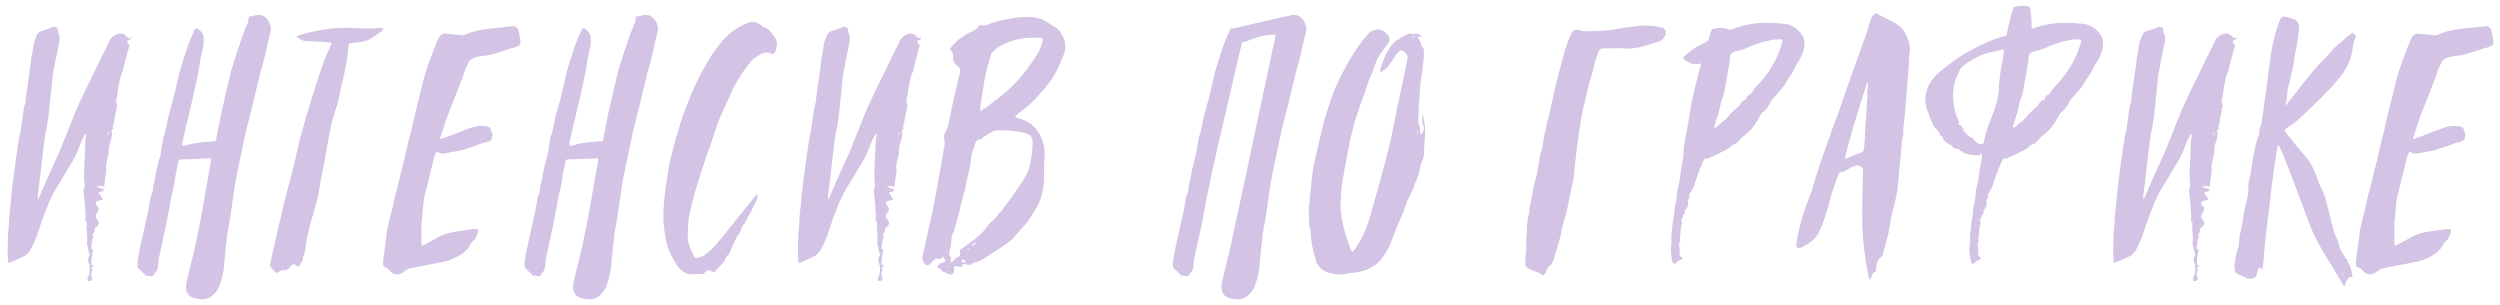 <?xml version="1.0" encoding="UTF-8"?> <svg xmlns="http://www.w3.org/2000/svg" width="164" height="20" viewBox="0 0 164 20" fill="none"> <path d="M5.654 8.804C5.654 8.892 5.639 9.024 5.61 9.2C5.595 9.42 5.581 9.75 5.566 10.19C5.551 10.615 5.537 10.916 5.522 11.092C5.507 11.503 5.515 11.811 5.544 12.016C5.573 12.163 5.559 12.287 5.5 12.39C5.485 12.463 5.478 12.515 5.478 12.544L5.566 13.336C5.566 13.409 5.573 13.534 5.588 13.71C5.588 13.754 5.595 13.864 5.61 14.04C5.625 14.201 5.625 14.326 5.61 14.414C5.595 14.429 5.588 14.443 5.588 14.458C5.603 14.473 5.603 14.487 5.588 14.502C5.647 14.531 5.683 14.568 5.698 14.612C5.713 14.656 5.713 14.722 5.698 14.81C5.683 14.883 5.676 14.927 5.676 14.942C5.691 15.177 5.705 15.353 5.72 15.47C5.735 15.529 5.735 15.624 5.72 15.756C5.72 15.888 5.713 15.961 5.698 15.976C5.713 16.035 5.735 16.108 5.764 16.196L5.786 16.328C5.815 16.504 5.852 16.636 5.896 16.724C5.764 16.885 5.742 17.069 5.83 17.274C5.933 17.626 5.911 17.934 5.764 18.198L5.742 18.308C5.742 18.396 5.779 18.44 5.852 18.44C5.955 18.44 6.021 18.396 6.05 18.308C6.05 18.22 6.035 18.161 6.006 18.132C5.962 18.044 5.962 17.949 6.006 17.846C6.065 17.743 6.065 17.648 6.006 17.56C6.021 17.545 6.072 17.494 6.16 17.406L5.984 17.362C5.999 17.113 6.006 16.981 6.006 16.966C6.021 16.893 6.035 16.79 6.05 16.658C6.079 16.511 6.094 16.409 6.094 16.35C6.079 16.335 6.057 16.328 6.028 16.328C5.999 16.328 5.977 16.321 5.962 16.306C5.991 16.233 6.013 16.101 6.028 15.91C6.057 15.719 6.094 15.573 6.138 15.47L6.028 15.426C6.145 15.338 6.204 15.221 6.204 15.074C6.189 15.059 6.197 15.023 6.226 14.964C6.549 14.773 6.563 14.546 6.27 14.282C6.285 14.267 6.292 14.187 6.292 14.04C6.527 13.82 6.527 13.615 6.292 13.424C6.204 13.248 6.365 13.145 6.776 13.116C6.761 13.101 6.732 13.065 6.688 13.006C6.659 12.947 6.644 12.903 6.644 12.874C6.395 12.669 6.431 12.566 6.754 12.566C6.769 12.551 6.791 12.5 6.82 12.412C6.776 12.412 6.607 12.361 6.314 12.258C6.314 12.243 6.431 12.221 6.666 12.192C6.681 12.207 6.732 12.229 6.82 12.258L6.842 12.214C6.842 12.126 6.857 11.987 6.886 11.796C6.915 11.605 6.937 11.459 6.952 11.356C6.967 11.283 6.974 11.231 6.974 11.202C6.93 11.011 6.937 10.821 6.996 10.63C7.04 10.425 7.077 10.263 7.106 10.146C7.106 10.117 7.113 10.08 7.128 10.036C7.143 9.992 7.143 9.963 7.128 9.948C7.099 9.845 7.143 9.611 7.26 9.244L7.282 9.222C7.282 9.163 7.297 9.075 7.326 8.958C7.355 8.826 7.355 8.731 7.326 8.672C7.297 8.555 7.348 8.467 7.48 8.408C7.407 8.349 7.37 8.313 7.37 8.298C7.443 8.21 7.487 8.056 7.502 7.836C7.502 7.807 7.509 7.763 7.524 7.704C7.539 7.631 7.546 7.579 7.546 7.55C7.561 7.521 7.575 7.477 7.59 7.418C7.605 7.345 7.619 7.286 7.634 7.242C7.605 7.154 7.619 7.103 7.678 7.088C7.707 7.059 7.685 6.905 7.612 6.626C7.656 6.45 7.7 6.193 7.744 5.856C7.803 5.504 7.854 5.247 7.898 5.086V5.042C8.001 4.822 8.059 4.668 8.074 4.58C8.103 4.477 8.14 4.316 8.184 4.096C8.243 3.876 8.287 3.722 8.316 3.634C8.331 3.561 8.36 3.443 8.404 3.282C8.448 3.121 8.485 3.003 8.514 2.93C8.426 2.945 8.382 2.915 8.382 2.842C8.382 2.754 8.36 2.695 8.316 2.666C8.521 2.637 8.617 2.549 8.602 2.402C8.558 2.475 8.514 2.512 8.47 2.512C8.455 2.512 8.426 2.497 8.382 2.468C8.353 2.439 8.331 2.424 8.316 2.424C8.243 2.321 8.155 2.255 8.052 2.226C7.876 2.182 7.7 2.211 7.524 2.314C7.348 2.417 7.223 2.563 7.15 2.754C5.845 5.394 5.111 6.919 4.95 7.33C4.833 7.623 4.657 8.063 4.422 8.65C4.187 9.237 4.011 9.677 3.894 9.97C3.806 10.175 3.542 10.755 3.102 11.708L2.618 12.83C2.603 12.859 2.581 12.903 2.552 12.962C2.537 13.006 2.523 13.05 2.508 13.094C2.464 13.021 2.457 12.925 2.486 12.808C2.501 12.735 2.581 12.053 2.728 10.762C2.875 9.471 2.963 8.789 2.992 8.716C3.065 8.393 3.109 8.151 3.124 7.99C3.168 7.755 3.205 7.462 3.234 7.11C3.263 6.905 3.278 6.765 3.278 6.692C3.381 5.724 3.432 5.203 3.432 5.13C3.447 4.998 3.513 4.624 3.63 4.008C3.762 3.407 3.85 2.974 3.894 2.71C3.923 2.519 3.909 2.358 3.85 2.226C3.835 2.211 3.821 2.16 3.806 2.072C3.791 1.749 3.608 1.676 3.256 1.852C3.168 1.896 3.029 1.947 2.838 2.006C2.677 2.021 2.545 2.101 2.442 2.248C2.281 2.571 2.185 2.893 2.156 3.216C2.156 3.304 2.134 3.436 2.09 3.612C2.046 3.773 2.031 3.876 2.046 3.92C1.914 4.844 1.826 5.475 1.782 5.812C1.782 5.9 1.76 6.047 1.716 6.252C1.716 6.311 1.709 6.391 1.694 6.494C1.694 6.582 1.687 6.648 1.672 6.692C1.657 6.765 1.628 6.875 1.584 7.022C1.569 7.11 1.547 7.249 1.518 7.44C1.489 7.616 1.474 7.748 1.474 7.836C1.445 7.953 1.415 8.122 1.386 8.342C1.357 8.562 1.327 8.723 1.298 8.826L1.276 8.892C1.276 8.907 1.195 9.449 1.034 10.52C1.034 10.564 0.983 10.953 0.88 11.686C0.792 12.39 0.733 12.925 0.704 13.292C0.689 13.424 0.667 13.629 0.638 13.908C0.609 14.187 0.594 14.399 0.594 14.546C0.579 14.737 0.557 15.03 0.528 15.426C0.513 15.807 0.506 16.093 0.506 16.284C0.506 16.387 0.506 16.541 0.506 16.746C0.521 16.937 0.528 17.061 0.528 17.12C0.513 17.149 0.521 17.193 0.55 17.252C0.623 17.223 0.792 17.157 1.056 17.054C1.32 16.937 1.518 16.841 1.65 16.768C1.797 16.665 1.921 16.526 2.024 16.35C2.273 15.851 2.435 15.47 2.508 15.206C2.845 14.165 3.168 13.336 3.476 12.72C3.549 12.573 3.813 12.133 4.268 11.4C4.327 11.268 4.495 10.989 4.774 10.564C5.009 10.124 5.177 9.743 5.28 9.42C5.339 9.273 5.441 9.068 5.588 8.804H5.654ZM7.084 8.628C7.157 8.701 7.165 8.782 7.106 8.87C7.091 8.811 7.084 8.731 7.084 8.628ZM9.582 18.088H9.648C9.677 18.073 9.699 18.066 9.714 18.066C9.948 18.183 10.095 18.125 10.154 17.89C10.256 17.846 10.322 17.729 10.352 17.538C10.366 17.421 10.388 17.23 10.418 16.966C10.432 16.893 10.542 16.379 10.748 15.426C10.85 15.03 10.938 14.605 11.012 14.15C11.07 13.871 11.144 13.468 11.232 12.94C11.261 12.837 11.298 12.691 11.342 12.5C11.386 12.295 11.415 12.141 11.43 12.038C11.488 11.642 11.569 11.202 11.672 10.718C11.686 10.63 11.701 10.571 11.716 10.542C11.73 10.513 11.752 10.491 11.782 10.476C11.826 10.461 11.884 10.454 11.958 10.454C12.559 10.439 13.131 10.417 13.674 10.388H13.828C13.842 10.417 13.85 10.454 13.85 10.498C13.351 13.387 13.058 15.001 12.97 15.338C12.94 15.529 12.882 15.815 12.794 16.196C12.706 16.563 12.654 16.775 12.64 16.834C12.434 17.641 12.31 18.154 12.266 18.374C12.251 18.418 12.236 18.484 12.222 18.572C12.207 18.675 12.2 18.748 12.2 18.792C12.2 19.173 12.346 19.415 12.64 19.518L12.838 19.584C13.014 19.613 13.116 19.628 13.146 19.628C13.454 19.657 13.718 19.577 13.938 19.386C14.172 19.195 14.334 18.953 14.422 18.66C14.524 18.381 14.59 18.147 14.62 17.956C14.664 17.751 14.686 17.604 14.686 17.516C14.715 17.135 14.744 16.849 14.774 16.658C14.803 16.233 14.84 15.91 14.884 15.69C14.884 15.646 14.884 15.595 14.884 15.536C14.898 15.477 14.913 15.382 14.928 15.25C14.957 15.103 14.986 14.935 15.016 14.744C15.06 14.539 15.111 14.231 15.17 13.82C15.228 13.409 15.294 12.947 15.368 12.434C15.397 12.17 15.456 11.833 15.544 11.422C15.588 11.187 15.661 10.835 15.764 10.366C15.866 9.897 15.94 9.545 15.984 9.31C16.101 8.723 16.204 8.283 16.292 7.99C16.336 7.785 16.409 7.491 16.512 7.11C16.614 6.714 16.68 6.435 16.71 6.274C16.886 5.599 17.01 5.086 17.084 4.734C17.23 4.25 17.326 3.905 17.37 3.7C17.414 3.524 17.472 3.26 17.546 2.908C17.634 2.541 17.7 2.27 17.744 2.094C17.788 1.903 17.766 1.705 17.678 1.5C17.458 1.06 17.135 0.899 16.71 1.016C16.68 1.031 16.644 1.045 16.6 1.06C16.556 1.06 16.526 1.06 16.512 1.06C16.468 1.06 16.402 1.075 16.314 1.104C16.314 1.192 16.299 1.309 16.27 1.456C16.006 2.072 15.83 2.541 15.742 2.864C15.595 3.245 15.404 3.832 15.17 4.624C14.964 5.489 14.825 6.069 14.752 6.362C14.737 6.494 14.7 6.67 14.642 6.89C14.583 7.11 14.546 7.249 14.532 7.308C14.473 7.66 14.37 8.188 14.224 8.892C14.194 9.112 14.165 9.229 14.136 9.244C14.121 9.259 14.011 9.273 13.806 9.288C13.16 9.317 12.603 9.405 12.134 9.552H11.958C11.958 9.435 11.965 9.347 11.98 9.288C12.038 8.995 12.09 8.775 12.134 8.628C12.148 8.54 12.17 8.415 12.2 8.254C12.244 8.078 12.28 7.946 12.31 7.858C12.354 7.638 12.456 7.205 12.618 6.56C12.647 6.399 12.728 6.039 12.86 5.482L13.058 4.492C13.072 4.389 13.102 4.191 13.146 3.898C13.204 3.605 13.256 3.377 13.3 3.216C13.373 2.879 13.388 2.593 13.344 2.358C13.285 2.153 13.153 1.991 12.948 1.874C12.874 1.83 12.816 1.852 12.772 1.94C12.508 2.512 12.317 2.996 12.2 3.392C12.097 3.685 11.958 4.125 11.782 4.712C11.752 4.815 11.716 4.976 11.672 5.196C11.628 5.416 11.591 5.577 11.562 5.68C11.532 5.783 11.459 6.083 11.342 6.582C11.298 6.758 11.195 7.125 11.034 7.682C11.034 7.711 10.997 7.902 10.924 8.254C10.85 8.606 10.777 8.87 10.704 9.046C10.704 9.134 10.696 9.193 10.682 9.222C10.667 9.325 10.638 9.493 10.594 9.728C10.564 9.948 10.535 10.117 10.506 10.234C10.506 10.249 10.498 10.271 10.484 10.3C10.308 10.945 10.212 11.378 10.198 11.598C10.198 11.613 10.19 11.635 10.176 11.664C10.088 12.016 10.036 12.295 10.022 12.5C10.022 12.573 9.992 12.669 9.934 12.786C9.919 12.801 9.904 12.837 9.89 12.896C9.875 12.955 9.868 12.991 9.868 13.006C9.794 13.475 9.721 13.864 9.648 14.172C9.618 14.319 9.582 14.473 9.538 14.634C9.508 14.795 9.472 14.979 9.428 15.184C9.384 15.375 9.347 15.521 9.318 15.624C9.112 16.548 9.01 17.142 9.01 17.406C9.01 17.494 9.039 17.567 9.098 17.626C9.2 17.714 9.362 17.868 9.582 18.088ZM21.763 2.798C21.719 2.93 21.675 3.04 21.631 3.128C21.484 3.451 21.374 3.7 21.301 3.876C21.037 4.609 20.795 5.335 20.575 6.054C20.267 7.007 19.981 7.975 19.717 8.958C19.643 9.207 19.555 9.574 19.453 10.058C19.35 10.527 19.277 10.857 19.233 11.048C19.189 11.195 19.064 11.664 18.859 12.456C18.654 13.233 18.507 13.835 18.419 14.26C18.331 14.583 18.104 15.573 17.737 17.23C17.707 17.347 17.715 17.443 17.759 17.516C17.891 17.707 18.03 17.839 18.177 17.912C18.206 17.883 18.235 17.861 18.265 17.846C18.309 17.817 18.338 17.795 18.353 17.78C18.441 17.736 18.5 17.714 18.529 17.714C18.734 17.773 18.91 17.692 19.057 17.472C19.145 17.384 19.233 17.333 19.321 17.318C19.453 17.45 19.548 17.509 19.607 17.494C19.753 17.23 19.834 17.091 19.849 17.076C19.878 17.017 19.886 16.966 19.871 16.922C19.871 16.878 19.893 16.812 19.937 16.724C19.981 16.592 20.003 16.519 20.003 16.504C20.061 16.005 20.12 15.639 20.179 15.404C20.223 15.228 20.267 15.045 20.311 14.854C20.369 14.663 20.428 14.458 20.487 14.238C20.56 14.003 20.611 13.82 20.641 13.688C20.788 13.204 20.875 12.867 20.905 12.676C20.905 12.617 20.919 12.522 20.949 12.39C20.978 12.258 20.993 12.155 20.993 12.082C21.037 11.877 21.11 11.495 21.213 10.938C21.257 10.762 21.308 10.498 21.367 10.146C21.425 9.794 21.47 9.537 21.499 9.376C21.543 9.097 21.638 8.606 21.785 7.902C21.785 7.887 21.792 7.88 21.807 7.88C21.836 7.777 21.88 7.623 21.939 7.418C22.012 7.213 22.064 7.059 22.093 6.956C22.108 6.912 22.13 6.846 22.159 6.758C22.188 6.655 22.203 6.589 22.203 6.56C22.262 6.34 22.298 6.157 22.313 6.01C22.328 5.966 22.342 5.893 22.357 5.79C22.372 5.687 22.386 5.614 22.401 5.57C22.401 5.511 22.423 5.46 22.467 5.416L22.731 4.096C22.745 4.023 22.76 3.913 22.775 3.766C22.79 3.605 22.804 3.487 22.819 3.414C22.834 3.37 22.841 3.297 22.841 3.194C22.855 3.091 22.863 3.025 22.863 2.996C22.878 2.893 22.936 2.835 23.039 2.82C23.215 2.82 23.464 2.791 23.787 2.732L24.051 2.666C24.227 2.593 24.535 2.402 24.975 2.094C25.078 2.065 25.129 1.984 25.129 1.852C25.07 1.837 24.989 1.83 24.887 1.83C24.637 1.874 24.175 1.881 23.501 1.852C22.914 1.823 22.474 1.815 22.181 1.83C21.316 1.903 20.48 2.057 19.673 2.292C19.658 2.292 19.629 2.307 19.585 2.336C19.541 2.365 19.497 2.387 19.453 2.402C19.658 2.563 19.834 2.659 19.981 2.688C20.259 2.703 20.692 2.725 21.279 2.754C21.484 2.783 21.645 2.798 21.763 2.798ZM32.287 8.782C32.287 8.723 32.279 8.687 32.265 8.672C32.235 8.672 32.213 8.621 32.199 8.518C32.184 8.415 32.147 8.357 32.089 8.342C32.045 8.313 31.949 8.291 31.803 8.276C31.495 8.232 31.165 8.276 30.813 8.408L29.427 8.936C29.192 9.024 29.009 9.09 28.877 9.134C28.877 9.105 28.877 9.068 28.877 9.024C28.891 8.98 28.906 8.943 28.921 8.914C29.097 8.357 29.214 7.997 29.273 7.836C29.331 7.66 29.427 7.411 29.559 7.088C29.691 6.751 29.771 6.545 29.801 6.472C29.845 6.369 29.903 6.23 29.977 6.054C30.05 5.863 30.101 5.724 30.131 5.636C30.16 5.548 30.219 5.401 30.307 5.196L30.505 4.602C30.651 4.294 30.732 4.118 30.747 4.074C30.791 3.971 30.871 3.898 30.989 3.854C31.179 3.751 31.377 3.693 31.583 3.678C31.905 3.649 32.184 3.597 32.419 3.524C32.551 3.48 32.741 3.421 32.991 3.348C33.255 3.26 33.453 3.194 33.585 3.15C33.614 3.15 33.658 3.143 33.717 3.128C33.79 3.099 33.834 3.084 33.849 3.084C33.863 3.069 33.893 3.055 33.937 3.04C33.995 3.025 34.025 3.011 34.025 2.996C34.039 2.981 34.061 2.967 34.091 2.952C34.12 2.923 34.135 2.901 34.135 2.886C34.135 2.857 34.135 2.827 34.135 2.798C34.149 2.754 34.149 2.71 34.135 2.666C34.135 2.622 34.127 2.571 34.113 2.512C34.098 2.468 34.083 2.402 34.069 2.314C34.069 2.211 34.054 2.123 34.025 2.05C34.025 2.035 34.017 2.013 34.003 1.984C34.003 1.955 34.003 1.933 34.003 1.918C33.885 1.786 33.805 1.72 33.761 1.72H33.651C33.02 1.779 32.521 1.83 32.155 1.874C31.465 1.947 30.901 2.087 30.461 2.292C30.373 2.321 30.255 2.321 30.109 2.292C29.727 2.263 29.434 2.233 29.229 2.204C29.038 2.189 28.877 2.299 28.745 2.534C28.422 3.311 28.136 4.081 27.887 4.844C27.799 5.152 27.681 5.614 27.535 6.23C27.476 6.494 27.425 6.699 27.381 6.846C27.293 7.198 27.227 7.469 27.183 7.66C27.153 7.763 27.117 7.917 27.073 8.122C27.029 8.313 26.999 8.459 26.985 8.562C26.853 9.031 26.75 9.435 26.677 9.772C26.647 9.86 26.618 9.985 26.589 10.146C26.559 10.293 26.545 10.373 26.545 10.388C26.471 10.637 26.376 11.011 26.259 11.51C26.244 11.525 26.237 11.554 26.237 11.598C26.237 11.642 26.229 11.679 26.215 11.708C26.112 12.133 26.017 12.5 25.929 12.808C25.914 12.867 25.892 12.955 25.863 13.072C25.848 13.189 25.833 13.277 25.819 13.336L25.555 14.392C25.555 14.421 25.533 14.509 25.489 14.656C25.459 14.788 25.437 14.891 25.423 14.964C25.379 15.125 25.357 15.272 25.357 15.404C25.298 15.815 25.225 16.372 25.137 17.076V17.384C25.137 17.472 25.181 17.523 25.269 17.538C25.386 17.567 25.511 17.663 25.643 17.824C25.76 17.941 25.907 18 26.083 18C26.259 17.985 26.405 17.919 26.523 17.802C26.537 17.773 26.618 17.721 26.765 17.648C26.941 17.589 27.351 17.501 27.997 17.384C28.657 17.267 29.067 17.186 29.229 17.142C29.669 17.025 30.057 16.841 30.395 16.592C30.571 16.445 30.688 16.321 30.747 16.218C30.761 16.189 30.805 16.115 30.879 15.998C30.967 15.866 31.047 15.778 31.121 15.734C31.135 15.719 31.157 15.69 31.187 15.646C31.201 15.631 31.245 15.529 31.319 15.338C31.363 15.235 31.37 15.133 31.341 15.03H31.011L30.087 15.162C29.529 15.235 29.089 15.367 28.767 15.558L27.909 16.02C27.879 16.035 27.835 16.057 27.777 16.086C27.733 16.101 27.703 16.115 27.689 16.13C27.659 16.013 27.645 15.947 27.645 15.932V15.536V14.766C27.718 13.842 27.777 13.248 27.821 12.984L28.085 11.928C28.261 11.195 28.393 10.652 28.481 10.3C28.495 10.256 28.547 10.139 28.635 9.948C28.752 10.007 28.84 10.043 28.899 10.058C28.943 10.073 28.994 10.08 29.053 10.08C29.287 10.051 29.449 10.021 29.537 9.992C30.006 9.919 30.277 9.867 30.351 9.838C30.791 9.706 31.231 9.552 31.671 9.376C31.715 9.361 31.781 9.347 31.869 9.332C31.957 9.303 32.03 9.281 32.089 9.266C32.147 9.237 32.206 9.185 32.265 9.112C32.265 9.068 32.272 9.017 32.287 8.958C32.301 8.899 32.309 8.863 32.309 8.848C32.294 8.833 32.287 8.819 32.287 8.804V8.782ZM34.976 18.088H35.042C35.072 18.073 35.094 18.066 35.108 18.066C35.343 18.183 35.49 18.125 35.548 17.89C35.651 17.846 35.717 17.729 35.746 17.538C35.761 17.421 35.783 17.23 35.812 16.966C35.827 16.893 35.937 16.379 36.142 15.426C36.245 15.03 36.333 14.605 36.406 14.15C36.465 13.871 36.538 13.468 36.626 12.94C36.656 12.837 36.692 12.691 36.736 12.5C36.78 12.295 36.81 12.141 36.824 12.038C36.883 11.642 36.964 11.202 37.066 10.718C37.081 10.63 37.096 10.571 37.11 10.542C37.125 10.513 37.147 10.491 37.176 10.476C37.22 10.461 37.279 10.454 37.352 10.454C37.954 10.439 38.526 10.417 39.068 10.388H39.222C39.237 10.417 39.244 10.454 39.244 10.498C38.746 13.387 38.452 15.001 38.364 15.338C38.335 15.529 38.276 15.815 38.188 16.196C38.1 16.563 38.049 16.775 38.034 16.834C37.829 17.641 37.704 18.154 37.66 18.374C37.646 18.418 37.631 18.484 37.616 18.572C37.602 18.675 37.594 18.748 37.594 18.792C37.594 19.173 37.741 19.415 38.034 19.518L38.232 19.584C38.408 19.613 38.511 19.628 38.54 19.628C38.848 19.657 39.112 19.577 39.332 19.386C39.567 19.195 39.728 18.953 39.816 18.66C39.919 18.381 39.985 18.147 40.014 17.956C40.058 17.751 40.08 17.604 40.08 17.516C40.11 17.135 40.139 16.849 40.168 16.658C40.198 16.233 40.234 15.91 40.278 15.69C40.278 15.646 40.278 15.595 40.278 15.536C40.293 15.477 40.308 15.382 40.322 15.25C40.352 15.103 40.381 14.935 40.41 14.744C40.454 14.539 40.506 14.231 40.564 13.82C40.623 13.409 40.689 12.947 40.762 12.434C40.792 12.17 40.85 11.833 40.938 11.422C40.982 11.187 41.056 10.835 41.158 10.366C41.261 9.897 41.334 9.545 41.378 9.31C41.496 8.723 41.598 8.283 41.686 7.99C41.73 7.785 41.804 7.491 41.906 7.11C42.009 6.714 42.075 6.435 42.104 6.274C42.28 5.599 42.405 5.086 42.478 4.734C42.625 4.25 42.72 3.905 42.764 3.7C42.808 3.524 42.867 3.26 42.94 2.908C43.028 2.541 43.094 2.27 43.138 2.094C43.182 1.903 43.16 1.705 43.072 1.5C42.852 1.06 42.53 0.899 42.104 1.016C42.075 1.031 42.038 1.045 41.994 1.06C41.95 1.06 41.921 1.06 41.906 1.06C41.862 1.06 41.796 1.075 41.708 1.104C41.708 1.192 41.694 1.309 41.664 1.456C41.4 2.072 41.224 2.541 41.136 2.864C40.99 3.245 40.799 3.832 40.564 4.624C40.359 5.489 40.22 6.069 40.146 6.362C40.132 6.494 40.095 6.67 40.036 6.89C39.978 7.11 39.941 7.249 39.926 7.308C39.868 7.66 39.765 8.188 39.618 8.892C39.589 9.112 39.56 9.229 39.53 9.244C39.516 9.259 39.406 9.273 39.2 9.288C38.555 9.317 37.998 9.405 37.528 9.552H37.352C37.352 9.435 37.36 9.347 37.374 9.288C37.433 8.995 37.484 8.775 37.528 8.628C37.543 8.54 37.565 8.415 37.594 8.254C37.638 8.078 37.675 7.946 37.704 7.858C37.748 7.638 37.851 7.205 38.012 6.56C38.042 6.399 38.122 6.039 38.254 5.482L38.452 4.492C38.467 4.389 38.496 4.191 38.54 3.898C38.599 3.605 38.65 3.377 38.694 3.216C38.768 2.879 38.782 2.593 38.738 2.358C38.68 2.153 38.548 1.991 38.342 1.874C38.269 1.83 38.21 1.852 38.166 1.94C37.902 2.512 37.712 2.996 37.594 3.392C37.492 3.685 37.352 4.125 37.176 4.712C37.147 4.815 37.11 4.976 37.066 5.196C37.022 5.416 36.986 5.577 36.956 5.68C36.927 5.783 36.854 6.083 36.736 6.582C36.692 6.758 36.59 7.125 36.428 7.682C36.428 7.711 36.392 7.902 36.318 8.254C36.245 8.606 36.172 8.87 36.098 9.046C36.098 9.134 36.091 9.193 36.076 9.222C36.062 9.325 36.032 9.493 35.988 9.728C35.959 9.948 35.93 10.117 35.9 10.234C35.9 10.249 35.893 10.271 35.878 10.3C35.702 10.945 35.607 11.378 35.592 11.598C35.592 11.613 35.585 11.635 35.57 11.664C35.482 12.016 35.431 12.295 35.416 12.5C35.416 12.573 35.387 12.669 35.328 12.786C35.314 12.801 35.299 12.837 35.284 12.896C35.27 12.955 35.262 12.991 35.262 13.006C35.189 13.475 35.116 13.864 35.042 14.172C35.013 14.319 34.976 14.473 34.932 14.634C34.903 14.795 34.866 14.979 34.822 15.184C34.778 15.375 34.742 15.521 34.712 15.624C34.507 16.548 34.404 17.142 34.404 17.406C34.404 17.494 34.434 17.567 34.492 17.626C34.595 17.714 34.756 17.868 34.976 18.088ZM49.665 12.698C49.607 12.786 49.511 12.911 49.379 13.072C49.247 13.219 49.152 13.336 49.093 13.424C48.301 14.421 47.707 15.162 47.311 15.646C46.915 16.145 46.534 16.519 46.167 16.768C46.123 16.797 45.991 16.849 45.771 16.922C45.654 16.966 45.559 16.9 45.485 16.724C45.324 16.357 45.236 16.152 45.221 16.108C45.148 15.917 45.111 15.712 45.111 15.492C45.111 15.111 45.133 14.729 45.177 14.348C45.295 13.703 45.478 12.969 45.727 12.148C45.801 11.928 45.896 11.62 46.013 11.224C46.145 10.828 46.233 10.571 46.277 10.454C46.321 10.322 46.387 10.124 46.475 9.86C46.578 9.596 46.651 9.391 46.695 9.244C46.945 8.452 47.172 7.829 47.377 7.374C47.641 6.817 47.832 6.406 47.949 6.142C48.037 5.907 48.111 5.746 48.169 5.658C48.257 5.482 48.404 5.233 48.609 4.91C48.668 4.822 48.756 4.697 48.873 4.536C49.005 4.375 49.101 4.25 49.159 4.162C49.262 3.986 49.475 3.803 49.797 3.612C49.915 3.524 50.091 3.465 50.325 3.436C50.428 3.436 50.494 3.451 50.523 3.48C50.699 3.597 50.824 3.531 50.897 3.282C51.015 2.945 50.985 2.659 50.809 2.424C50.78 2.395 50.729 2.329 50.655 2.226C50.582 2.123 50.523 2.05 50.479 2.006C50.45 1.962 50.399 1.918 50.325 1.874C50.252 1.83 50.179 1.808 50.105 1.808L49.995 1.698C49.643 1.419 49.313 1.361 49.005 1.522C48.976 1.537 48.932 1.559 48.873 1.588C48.815 1.603 48.771 1.617 48.741 1.632C48.228 1.896 47.795 2.226 47.443 2.622C47.282 2.798 47.055 3.091 46.761 3.502C46.629 3.693 46.483 3.935 46.321 4.228C46.277 4.316 46.204 4.448 46.101 4.624C45.999 4.8 45.925 4.932 45.881 5.02C45.559 5.695 45.383 6.076 45.353 6.164C45.06 6.868 44.825 7.491 44.649 8.034C44.561 8.342 44.429 8.789 44.253 9.376C44.224 9.493 44.18 9.662 44.121 9.882C44.077 10.087 44.041 10.234 44.011 10.322C43.923 10.689 43.865 10.997 43.835 11.246C43.777 11.583 43.703 12.067 43.615 12.698C43.527 13.519 43.498 14.157 43.527 14.612C43.586 15.243 43.674 15.763 43.791 16.174C43.879 16.438 44.041 16.775 44.275 17.186C44.642 17.817 45.067 18.081 45.551 17.978H45.683H46.145L46.211 17.912C46.358 17.721 46.512 17.685 46.673 17.802C46.761 17.846 46.842 17.853 46.915 17.824C46.93 17.809 46.945 17.787 46.959 17.758C46.989 17.714 47.011 17.685 47.025 17.67C47.04 17.641 47.069 17.604 47.113 17.56C47.392 17.34 47.568 17.105 47.641 16.856C47.671 16.797 47.7 16.761 47.729 16.746C47.788 16.717 47.832 16.665 47.861 16.592C47.905 16.519 47.942 16.431 47.971 16.328C48.015 16.211 48.052 16.13 48.081 16.086C48.213 15.763 48.338 15.521 48.455 15.36C48.514 15.301 48.551 15.243 48.565 15.184C48.58 15.14 48.602 15.081 48.631 15.008C48.661 14.92 48.69 14.854 48.719 14.81C48.749 14.751 48.785 14.715 48.829 14.7L48.895 14.568C48.925 14.509 48.961 14.436 49.005 14.348C49.064 14.245 49.101 14.179 49.115 14.15C49.145 14.106 49.174 14.055 49.203 13.996L49.599 13.204C49.687 13.057 49.709 12.889 49.665 12.698ZM57.496 8.804C57.496 8.892 57.481 9.024 57.452 9.2C57.437 9.42 57.422 9.75 57.408 10.19C57.393 10.615 57.379 10.916 57.364 11.092C57.349 11.503 57.356 11.811 57.386 12.016C57.415 12.163 57.401 12.287 57.342 12.39C57.327 12.463 57.32 12.515 57.32 12.544L57.408 13.336C57.408 13.409 57.415 13.534 57.43 13.71C57.43 13.754 57.437 13.864 57.452 14.04C57.467 14.201 57.467 14.326 57.452 14.414C57.437 14.429 57.43 14.443 57.43 14.458C57.444 14.473 57.444 14.487 57.43 14.502C57.489 14.531 57.525 14.568 57.54 14.612C57.554 14.656 57.554 14.722 57.54 14.81C57.525 14.883 57.518 14.927 57.518 14.942C57.532 15.177 57.547 15.353 57.562 15.47C57.577 15.529 57.577 15.624 57.562 15.756C57.562 15.888 57.554 15.961 57.54 15.976C57.554 16.035 57.577 16.108 57.606 16.196L57.628 16.328C57.657 16.504 57.694 16.636 57.738 16.724C57.606 16.885 57.584 17.069 57.672 17.274C57.775 17.626 57.752 17.934 57.606 18.198L57.584 18.308C57.584 18.396 57.62 18.44 57.694 18.44C57.797 18.44 57.862 18.396 57.892 18.308C57.892 18.22 57.877 18.161 57.848 18.132C57.804 18.044 57.804 17.949 57.848 17.846C57.907 17.743 57.907 17.648 57.848 17.56C57.862 17.545 57.914 17.494 58.002 17.406L57.826 17.362C57.84 17.113 57.848 16.981 57.848 16.966C57.862 16.893 57.877 16.79 57.892 16.658C57.921 16.511 57.936 16.409 57.936 16.35C57.921 16.335 57.899 16.328 57.87 16.328C57.84 16.328 57.819 16.321 57.804 16.306C57.833 16.233 57.855 16.101 57.87 15.91C57.899 15.719 57.936 15.573 57.98 15.47L57.87 15.426C57.987 15.338 58.046 15.221 58.046 15.074C58.031 15.059 58.038 15.023 58.068 14.964C58.391 14.773 58.405 14.546 58.112 14.282C58.127 14.267 58.134 14.187 58.134 14.04C58.368 13.82 58.368 13.615 58.134 13.424C58.046 13.248 58.207 13.145 58.618 13.116C58.603 13.101 58.574 13.065 58.53 13.006C58.501 12.947 58.486 12.903 58.486 12.874C58.236 12.669 58.273 12.566 58.596 12.566C58.611 12.551 58.633 12.5 58.662 12.412C58.618 12.412 58.449 12.361 58.156 12.258C58.156 12.243 58.273 12.221 58.508 12.192C58.523 12.207 58.574 12.229 58.662 12.258L58.684 12.214C58.684 12.126 58.699 11.987 58.728 11.796C58.757 11.605 58.779 11.459 58.794 11.356C58.809 11.283 58.816 11.231 58.816 11.202C58.772 11.011 58.779 10.821 58.838 10.63C58.882 10.425 58.919 10.263 58.948 10.146C58.948 10.117 58.955 10.08 58.97 10.036C58.984 9.992 58.984 9.963 58.97 9.948C58.941 9.845 58.984 9.611 59.102 9.244L59.124 9.222C59.124 9.163 59.139 9.075 59.168 8.958C59.197 8.826 59.197 8.731 59.168 8.672C59.139 8.555 59.19 8.467 59.322 8.408C59.248 8.349 59.212 8.313 59.212 8.298C59.285 8.21 59.329 8.056 59.344 7.836C59.344 7.807 59.351 7.763 59.366 7.704C59.38 7.631 59.388 7.579 59.388 7.55C59.403 7.521 59.417 7.477 59.432 7.418C59.447 7.345 59.461 7.286 59.476 7.242C59.447 7.154 59.461 7.103 59.52 7.088C59.549 7.059 59.527 6.905 59.454 6.626C59.498 6.45 59.542 6.193 59.586 5.856C59.645 5.504 59.696 5.247 59.74 5.086V5.042C59.843 4.822 59.901 4.668 59.916 4.58C59.945 4.477 59.982 4.316 60.026 4.096C60.084 3.876 60.129 3.722 60.158 3.634C60.172 3.561 60.202 3.443 60.246 3.282C60.29 3.121 60.327 3.003 60.356 2.93C60.268 2.945 60.224 2.915 60.224 2.842C60.224 2.754 60.202 2.695 60.158 2.666C60.363 2.637 60.459 2.549 60.444 2.402C60.4 2.475 60.356 2.512 60.312 2.512C60.297 2.512 60.268 2.497 60.224 2.468C60.194 2.439 60.172 2.424 60.158 2.424C60.084 2.321 59.996 2.255 59.894 2.226C59.718 2.182 59.542 2.211 59.366 2.314C59.19 2.417 59.065 2.563 58.992 2.754C57.687 5.394 56.953 6.919 56.792 7.33C56.675 7.623 56.498 8.063 56.264 8.65C56.029 9.237 55.853 9.677 55.736 9.97C55.648 10.175 55.384 10.755 54.944 11.708L54.46 12.83C54.445 12.859 54.423 12.903 54.394 12.962C54.379 13.006 54.364 13.05 54.35 13.094C54.306 13.021 54.298 12.925 54.328 12.808C54.343 12.735 54.423 12.053 54.57 10.762C54.717 9.471 54.804 8.789 54.834 8.716C54.907 8.393 54.951 8.151 54.966 7.99C55.01 7.755 55.047 7.462 55.076 7.11C55.105 6.905 55.12 6.765 55.12 6.692C55.222 5.724 55.274 5.203 55.274 5.13C55.288 4.998 55.355 4.624 55.472 4.008C55.604 3.407 55.692 2.974 55.736 2.71C55.765 2.519 55.751 2.358 55.692 2.226C55.677 2.211 55.663 2.16 55.648 2.072C55.633 1.749 55.45 1.676 55.098 1.852C55.01 1.896 54.87 1.947 54.68 2.006C54.519 2.021 54.386 2.101 54.284 2.248C54.123 2.571 54.027 2.893 53.998 3.216C53.998 3.304 53.976 3.436 53.932 3.612C53.888 3.773 53.873 3.876 53.888 3.92C53.756 4.844 53.668 5.475 53.624 5.812C53.624 5.9 53.602 6.047 53.558 6.252C53.558 6.311 53.55 6.391 53.536 6.494C53.536 6.582 53.529 6.648 53.514 6.692C53.499 6.765 53.47 6.875 53.426 7.022C53.411 7.11 53.389 7.249 53.36 7.44C53.331 7.616 53.316 7.748 53.316 7.836C53.286 7.953 53.257 8.122 53.228 8.342C53.199 8.562 53.169 8.723 53.14 8.826L53.118 8.892C53.118 8.907 53.037 9.449 52.876 10.52C52.876 10.564 52.825 10.953 52.722 11.686C52.634 12.39 52.575 12.925 52.546 13.292C52.531 13.424 52.509 13.629 52.48 13.908C52.45 14.187 52.436 14.399 52.436 14.546C52.421 14.737 52.399 15.03 52.37 15.426C52.355 15.807 52.348 16.093 52.348 16.284C52.348 16.387 52.348 16.541 52.348 16.746C52.362 16.937 52.37 17.061 52.37 17.12C52.355 17.149 52.362 17.193 52.392 17.252C52.465 17.223 52.634 17.157 52.898 17.054C53.162 16.937 53.36 16.841 53.492 16.768C53.639 16.665 53.763 16.526 53.866 16.35C54.115 15.851 54.276 15.47 54.35 15.206C54.687 14.165 55.01 13.336 55.318 12.72C55.391 12.573 55.655 12.133 56.11 11.4C56.169 11.268 56.337 10.989 56.616 10.564C56.85 10.124 57.019 9.743 57.122 9.42C57.181 9.273 57.283 9.068 57.43 8.804H57.496ZM58.926 8.628C58.999 8.701 59.007 8.782 58.948 8.87C58.933 8.811 58.926 8.731 58.926 8.628ZM63.667 17.384C63.785 17.267 63.851 17.215 63.865 17.23C63.968 17.245 64.181 17.164 64.504 16.988C65.427 16.401 66.014 16.005 66.263 15.8C66.293 15.771 66.329 15.741 66.374 15.712C66.418 15.668 66.447 15.639 66.462 15.624C66.564 15.492 66.733 15.301 66.968 15.052C67.217 14.788 67.393 14.575 67.496 14.414L67.957 13.688C68.266 13.189 68.442 12.573 68.486 11.84C68.486 11.723 68.486 11.473 68.486 11.092C68.5 10.711 68.515 10.417 68.529 10.212C68.544 9.875 68.493 9.537 68.376 9.2C68.214 8.775 67.987 8.437 67.694 8.188C67.474 8.012 67.202 7.873 66.879 7.77C66.762 7.741 66.659 7.711 66.572 7.682C66.615 7.623 66.674 7.557 66.748 7.484C66.997 7.279 67.21 7.117 67.385 7C67.679 6.751 68.075 6.333 68.573 5.746C68.632 5.673 68.757 5.511 68.948 5.262C69.05 5.115 69.189 4.881 69.365 4.558C69.409 4.485 69.498 4.279 69.629 3.942L69.828 3.48C69.945 3.011 69.886 2.607 69.651 2.27C69.637 2.255 69.608 2.204 69.564 2.116C69.549 2.101 69.512 2.057 69.454 1.984C69.409 1.911 69.365 1.867 69.322 1.852L68.463 1.324C68.273 1.221 68.009 1.155 67.671 1.126C67.261 1.097 66.858 1.119 66.462 1.192C65.772 1.295 65.178 1.449 64.68 1.654C64.547 1.683 64.46 1.683 64.415 1.654C64.313 1.61 64.232 1.639 64.174 1.742C64.129 1.845 64.019 1.94 63.843 2.028C63.301 2.263 62.853 2.578 62.502 2.974C62.458 3.003 62.392 3.091 62.303 3.238C62.362 3.297 62.399 3.341 62.413 3.37C62.487 3.429 62.523 3.517 62.523 3.634C62.48 3.957 62.597 4.206 62.876 4.382C62.978 4.455 63.015 4.565 62.986 4.712C62.678 5.944 62.443 7 62.282 7.88C62.194 8.291 62.098 8.562 61.995 8.694C61.922 8.811 61.907 8.973 61.952 9.178C61.981 9.295 61.988 9.383 61.974 9.442C61.783 10.557 61.621 11.473 61.489 12.192C61.431 12.544 61.328 13.087 61.181 13.82C60.888 15.14 60.668 16.137 60.522 16.812C60.477 16.973 60.522 17.127 60.654 17.274C60.785 17.45 60.917 17.45 61.05 17.274C61.138 17.157 61.218 17.083 61.291 17.054L61.401 16.944C61.416 16.944 61.453 16.951 61.511 16.966C61.57 16.981 61.607 16.988 61.621 16.988C61.651 16.988 61.68 16.981 61.709 16.966C61.754 16.937 61.79 16.893 61.819 16.834C61.834 16.849 61.856 16.863 61.886 16.878L61.907 16.9L62.017 17.076C62.017 17.149 61.959 17.201 61.842 17.23C61.724 17.23 61.599 17.325 61.468 17.516C61.599 17.589 61.68 17.641 61.709 17.67C61.768 17.773 61.864 17.839 61.995 17.868C62.069 17.897 62.142 17.934 62.215 17.978C62.406 18.066 62.531 18 62.59 17.78V17.45C62.707 17.465 62.868 17.487 63.074 17.516C63.088 17.487 63.103 17.457 63.117 17.428C63.147 17.384 63.169 17.347 63.184 17.318C63.301 17.333 63.462 17.355 63.667 17.384ZM62.964 16.394C62.978 16.467 62.986 16.541 62.986 16.614C62.986 16.761 62.927 16.849 62.809 16.878C62.678 16.937 62.597 17.01 62.568 17.098L62.347 17.208C62.377 17.032 62.392 16.922 62.392 16.878C62.26 16.79 62.23 16.643 62.303 16.438C62.377 16.174 62.413 15.939 62.413 15.734C62.413 15.514 62.458 15.353 62.545 15.25C62.56 15.235 62.582 15.162 62.611 15.03L62.876 14.106C62.905 13.959 62.956 13.739 63.029 13.446C63.103 13.138 63.161 12.911 63.206 12.764C63.22 12.72 63.242 12.654 63.272 12.566C63.301 12.478 63.316 12.419 63.316 12.39C63.33 12.287 63.359 12.126 63.404 11.906C63.462 11.686 63.506 11.51 63.535 11.378C63.623 10.967 63.682 10.623 63.712 10.344C63.726 10.315 63.733 10.271 63.733 10.212C63.733 10.153 63.741 10.109 63.755 10.08L64.019 9.288C64.049 9.229 64.122 9.185 64.24 9.156C64.371 9.156 64.452 9.112 64.481 9.024C64.481 9.009 64.489 8.995 64.504 8.98C64.577 8.951 64.68 8.892 64.811 8.804C64.944 8.716 65.061 8.65 65.163 8.606C65.281 8.562 65.398 8.54 65.516 8.54C66.219 8.54 66.814 8.606 67.297 8.738C67.312 8.753 67.334 8.767 67.364 8.782C67.407 8.797 67.437 8.804 67.451 8.804C67.627 8.892 67.723 9.039 67.737 9.244C67.737 9.919 67.657 10.527 67.496 11.07C67.437 11.29 67.246 11.642 66.924 12.126C66.85 12.229 66.718 12.419 66.528 12.698C66.337 12.962 66.19 13.167 66.088 13.314C65.912 13.519 65.794 13.688 65.736 13.82C65.633 13.879 65.523 13.996 65.406 14.172C65.288 14.333 65.186 14.443 65.097 14.502C64.951 14.605 64.819 14.751 64.701 14.942C64.496 15.235 64.144 15.558 63.645 15.91C63.44 16.071 63.213 16.233 62.964 16.394ZM64.305 7.286C64.305 7.081 64.313 6.927 64.328 6.824C64.342 6.765 64.386 6.494 64.46 6.01C64.533 5.511 64.599 5.137 64.657 4.888C64.672 4.771 64.797 4.316 65.031 3.524C65.046 3.495 65.083 3.451 65.141 3.392C65.317 3.201 65.545 3.04 65.823 2.908C65.853 2.893 65.926 2.864 66.043 2.82C66.161 2.761 66.256 2.725 66.329 2.71C66.344 2.695 66.491 2.651 66.769 2.578C67.048 2.505 67.474 2.468 68.046 2.468C68.119 2.468 68.243 2.483 68.419 2.512C68.376 2.864 68.258 3.201 68.067 3.524C67.818 3.92 67.569 4.279 67.32 4.602C66.791 5.306 66.175 5.922 65.472 6.45C65.12 6.714 64.856 6.919 64.68 7.066C64.533 7.154 64.408 7.227 64.305 7.286ZM63.337 17.252C63.308 17.237 63.264 17.223 63.206 17.208C63.147 17.179 63.11 17.164 63.096 17.164C63.081 17.105 63.081 17.069 63.096 17.054C63.125 17.025 63.154 17.017 63.184 17.032C63.257 17.032 63.308 17.105 63.337 17.252ZM63.712 16.064C63.888 15.961 63.99 15.903 64.019 15.888C63.975 16.064 63.873 16.123 63.712 16.064ZM63.58 16.328L63.492 16.372L63.469 16.328C63.499 16.299 63.521 16.284 63.535 16.284L63.58 16.328ZM62.105 16.46C62.135 16.489 62.15 16.511 62.15 16.526L62.105 16.57L62.084 16.526C62.084 16.511 62.091 16.489 62.105 16.46ZM62.172 17.428C62.172 17.457 62.179 17.479 62.194 17.494L62.172 17.516C62.157 17.516 62.142 17.516 62.127 17.516L62.105 17.494C62.105 17.479 62.105 17.465 62.105 17.45C62.135 17.45 62.157 17.443 62.172 17.428ZM77.507 18.088H77.573C77.603 18.073 77.625 18.066 77.639 18.066C77.874 18.183 78.021 18.125 78.079 17.89C78.182 17.846 78.248 17.729 78.278 17.538C78.292 17.421 78.314 17.23 78.344 16.966C78.358 16.893 78.468 16.379 78.674 15.426C78.776 15.03 78.864 14.605 78.938 14.15C78.996 13.871 79.07 13.468 79.157 12.94C79.187 12.837 79.224 12.691 79.267 12.5C79.311 12.295 79.341 12.141 79.356 12.038C79.414 11.642 80.103 8.628 81.424 2.996C81.438 2.908 81.453 2.849 81.468 2.82C81.482 2.791 81.504 2.769 81.534 2.754C81.578 2.739 81.636 2.732 81.71 2.732C82.355 2.453 82.949 2.299 83.492 2.27H83.645C83.66 2.299 83.668 2.336 83.668 2.38C81.907 10.681 80.984 15.001 80.895 15.338C80.866 15.529 80.808 15.815 80.719 16.196C80.632 16.563 80.58 16.775 80.566 16.834C80.36 17.641 80.236 18.154 80.192 18.374C80.177 18.418 80.162 18.484 80.147 18.572C80.133 18.675 80.126 18.748 80.126 18.792C80.126 19.173 80.272 19.415 80.566 19.518L80.763 19.584C80.939 19.613 81.042 19.628 81.072 19.628C81.379 19.657 81.644 19.577 81.864 19.386C82.098 19.195 82.26 18.953 82.347 18.66C82.45 18.381 82.516 18.147 82.546 17.956C82.59 17.751 82.612 17.604 82.612 17.516C82.641 17.135 82.67 16.849 82.7 16.658C82.729 16.233 82.766 15.91 82.809 15.69C82.809 15.646 82.809 15.595 82.809 15.536C82.824 15.477 82.839 15.382 82.853 15.25C82.883 15.103 82.912 14.935 82.942 14.744C82.986 14.539 83.037 14.231 83.096 13.82C83.154 13.409 83.22 12.947 83.293 12.434C83.323 12.17 83.382 11.833 83.469 11.422C83.513 11.187 83.587 10.835 83.689 10.366C83.792 9.897 83.865 9.545 83.909 9.31C84.027 8.723 84.129 8.283 84.218 7.99C84.261 7.785 84.335 7.491 84.438 7.11C84.54 6.714 84.606 6.435 84.635 6.274C84.811 5.599 84.936 5.086 85.01 4.734C85.156 4.25 85.251 3.905 85.296 3.7C85.34 3.524 85.398 3.26 85.472 2.908C85.559 2.541 85.626 2.27 85.669 2.094C85.713 1.903 85.692 1.705 85.603 1.5C85.383 1.06 85.061 0.899 84.635 1.016C84.606 1.031 84.57 1.045 84.525 1.06C84.481 1.06 84.452 1.06 84.438 1.06C84.394 1.06 83.206 1.331 80.874 1.874C80.8 1.83 80.742 1.852 80.698 1.94C80.433 2.512 80.243 2.996 80.126 3.392C80.023 3.685 79.883 4.125 79.707 4.712C79.678 4.815 79.641 4.976 79.597 5.196C79.553 5.416 79.517 5.577 79.487 5.68C79.458 5.783 79.385 6.083 79.267 6.582C79.224 6.758 79.121 7.125 78.96 7.682C78.96 7.711 78.923 7.902 78.85 8.254C78.776 8.606 78.703 8.87 78.629 9.046C78.629 9.134 78.622 9.193 78.608 9.222C78.593 9.325 78.564 9.493 78.519 9.728C78.49 9.948 78.461 10.117 78.431 10.234C78.431 10.249 78.424 10.271 78.409 10.3C78.234 10.945 78.138 11.378 78.124 11.598C78.124 11.613 78.116 11.635 78.102 11.664C78.013 12.016 77.962 12.295 77.948 12.5C77.948 12.573 77.918 12.669 77.859 12.786C77.845 12.801 77.83 12.837 77.816 12.896C77.801 12.955 77.793 12.991 77.793 13.006C77.72 13.475 77.647 13.864 77.573 14.172C77.544 14.319 77.507 14.473 77.463 14.634C77.434 14.795 77.397 14.979 77.353 15.184C77.309 15.375 77.273 15.521 77.243 15.624C77.038 16.548 76.936 17.142 76.936 17.406C76.936 17.494 76.965 17.567 77.023 17.626C77.126 17.714 77.287 17.868 77.507 18.088ZM90.516 4.778C90.574 4.734 90.648 4.683 90.736 4.624C90.824 4.565 90.882 4.529 90.912 4.514C90.97 4.47 91.014 4.426 91.044 4.382C91.234 4.118 91.396 3.883 91.528 3.678C91.572 3.59 91.623 3.517 91.682 3.458C91.814 3.282 91.968 3.267 92.144 3.414C92.217 3.487 92.268 3.546 92.298 3.59C92.327 3.678 92.342 3.744 92.342 3.788C92.327 3.891 92.29 4.081 92.232 4.36C92.202 4.507 92.158 4.719 92.1 4.998C92.041 5.277 91.997 5.489 91.968 5.636C91.924 5.797 91.872 6.032 91.814 6.34C91.755 6.633 91.704 6.853 91.66 7C91.63 7.176 91.586 7.418 91.528 7.726C91.469 8.034 91.41 8.32 91.352 8.584C91.308 8.833 91.256 9.075 91.198 9.31C91.08 9.838 90.875 10.63 90.582 11.686C90.552 11.818 90.31 12.683 89.856 14.282C89.665 14.957 89.35 15.631 88.91 16.306C88.88 16.35 88.814 16.423 88.712 16.526C88.697 16.497 88.675 16.467 88.646 16.438C88.616 16.394 88.602 16.365 88.602 16.35C88.572 16.262 88.528 16.137 88.47 15.976C88.411 15.815 88.36 15.668 88.316 15.536C88.272 15.404 88.235 15.279 88.206 15.162C88 14.341 87.912 13.725 87.942 13.314C87.942 13.285 87.949 13.211 87.964 13.094C87.978 12.977 87.978 12.889 87.964 12.83C87.964 12.537 88.022 12.082 88.14 11.466L88.47 9.684C88.572 9.156 88.704 8.599 88.866 8.012C88.968 7.631 89.232 6.861 89.658 5.702C89.687 5.585 89.716 5.497 89.746 5.438C89.76 5.335 89.797 5.233 89.856 5.13L90.054 4.668C90.142 4.433 90.208 4.25 90.252 4.118C90.34 3.825 90.589 3.429 91 2.93C91.176 2.71 91.198 2.512 91.066 2.336C90.86 2.072 90.64 1.94 90.406 1.94C90.142 1.94 89.922 2.035 89.746 2.226C89.32 2.71 88.917 3.275 88.536 3.92C88.345 4.257 88.14 4.639 87.92 5.064C87.846 5.211 87.751 5.416 87.634 5.68C87.531 5.944 87.458 6.127 87.414 6.23C87.37 6.362 87.304 6.56 87.216 6.824C87.128 7.088 87.062 7.286 87.018 7.418C86.959 7.565 86.842 8.005 86.666 8.738L86.27 10.454C86.182 10.835 86.138 11.041 86.138 11.07C86.108 11.261 86.072 11.561 86.028 11.972C85.984 12.383 85.954 12.683 85.94 12.874C85.91 13.226 85.881 13.475 85.852 13.622V13.842C85.852 13.871 85.859 13.996 85.874 14.216C85.903 14.421 85.903 14.546 85.874 14.59C85.859 14.634 85.866 14.7 85.896 14.788C85.896 14.817 85.903 14.869 85.918 14.942C85.932 15.001 85.947 15.045 85.962 15.074C85.991 15.778 86.108 16.423 86.314 17.01C86.328 17.025 86.336 17.061 86.336 17.12C86.336 17.179 86.343 17.215 86.358 17.23C86.519 17.494 86.695 17.677 86.886 17.78C87.37 18 87.854 18.059 88.338 17.956C88.411 17.941 88.506 17.927 88.624 17.912C88.741 17.897 88.807 17.89 88.822 17.89C89.232 17.817 89.496 17.758 89.614 17.714C90.142 17.479 90.516 17.186 90.736 16.834C91.088 16.321 91.271 15.961 91.286 15.756C91.286 15.741 91.3 15.719 91.33 15.69C91.344 15.646 91.366 15.58 91.396 15.492C91.44 15.404 91.469 15.338 91.484 15.294C91.557 15.089 91.63 14.898 91.704 14.722C92.056 13.945 92.246 13.453 92.276 13.248C92.364 13.116 92.474 12.889 92.606 12.566C92.62 12.522 92.679 12.397 92.782 12.192C92.782 12.177 92.782 12.155 92.782 12.126C92.796 12.097 92.804 12.067 92.804 12.038C92.818 12.009 92.833 11.987 92.848 11.972C92.921 11.855 93.009 11.613 93.112 11.246C93.126 11.187 93.141 11.107 93.156 11.004C93.185 10.901 93.207 10.813 93.222 10.74C93.251 10.652 93.28 10.579 93.31 10.52C93.383 10.359 93.42 10.161 93.42 9.926C93.42 9.809 93.427 9.633 93.442 9.398C93.456 9.149 93.471 8.965 93.486 8.848V8.32C93.456 8.173 93.442 8.071 93.442 8.012C93.442 7.968 93.39 7.792 93.288 7.484C93.288 7.748 93.295 7.931 93.31 8.034C93.31 8.107 93.324 8.159 93.354 8.188C93.456 8.379 93.42 8.584 93.244 8.804C93.185 8.789 93.156 8.731 93.156 8.628C93.156 8.452 93.148 8.349 93.134 8.32C93.075 8.247 93.046 8.129 93.046 7.968C93.046 7.381 93.06 6.949 93.09 6.67C93.104 6.567 93.112 6.465 93.112 6.362C93.126 6.245 93.134 6.127 93.134 6.01C93.148 5.878 93.156 5.775 93.156 5.702C93.214 5.189 93.266 4.829 93.31 4.624C93.31 4.521 93.324 4.382 93.354 4.206C93.412 3.766 93.427 3.443 93.398 3.238C93.368 3.121 93.317 3.062 93.244 3.062C93.258 2.959 93.222 2.835 93.134 2.688C93.046 2.527 92.994 2.431 92.98 2.402C93.053 2.417 93.141 2.424 93.244 2.424C93.258 2.38 93.222 2.329 93.134 2.27C93.06 2.226 92.943 2.211 92.782 2.226C92.62 2.226 92.503 2.219 92.43 2.204C92.415 2.204 92.408 2.204 92.408 2.204L92.364 2.226C92.334 2.241 92.254 2.277 92.122 2.336C91.99 2.395 91.902 2.453 91.858 2.512C91.843 2.527 91.792 2.556 91.704 2.6C91.557 2.688 91.454 2.769 91.396 2.842C91.293 2.945 91.19 3.084 91.088 3.26C90.882 3.583 90.706 4.001 90.56 4.514L90.516 4.778ZM92.65 2.358C92.664 2.373 92.694 2.387 92.738 2.402C92.782 2.402 92.818 2.402 92.848 2.402C92.745 2.461 92.672 2.468 92.628 2.424V2.402C92.642 2.387 92.65 2.373 92.65 2.358ZM92.958 8.694C92.958 8.679 92.958 8.657 92.958 8.628C92.972 8.599 92.98 8.577 92.98 8.562H93.024C93.024 8.577 93.016 8.599 93.002 8.628C93.002 8.657 93.002 8.679 93.002 8.694H92.958ZM109.314 2.292C109.285 2.233 109.263 2.197 109.248 2.182C109.248 2.167 109.248 2.145 109.248 2.116C109.263 2.072 109.278 2.028 109.292 1.984C109.292 1.984 109.263 1.977 109.204 1.962L109.116 1.918C109.204 1.859 109.182 1.823 109.05 1.808C109.036 1.808 109.021 1.808 109.006 1.808C108.992 1.808 108.977 1.808 108.962 1.808C108.464 1.661 107.855 1.639 107.136 1.742C106.506 1.83 106.029 1.903 105.706 1.962C105.237 2.021 104.716 2.05 104.144 2.05C103.939 2.05 103.814 2.035 103.77 2.006C103.624 1.962 103.506 1.947 103.418 1.962C103.286 1.947 103.184 2.006 103.11 2.138C103.052 2.27 102.971 2.453 102.868 2.688C102.707 3.128 102.612 3.429 102.582 3.59C102.509 3.854 102.406 4.235 102.274 4.734C102.157 5.218 102.084 5.504 102.054 5.592L101.614 7.572C101.556 7.719 101.482 8.034 101.394 8.518C101.35 8.65 101.306 8.855 101.262 9.134C101.218 9.413 101.189 9.625 101.174 9.772C101.174 9.801 101.167 9.823 101.152 9.838C101.079 9.941 101.028 10.117 100.998 10.366C100.984 10.615 100.947 10.799 100.888 10.916L100.91 10.96C100.896 11.048 100.866 11.195 100.822 11.4C100.808 11.473 100.778 11.591 100.734 11.752C100.69 11.899 100.661 12.009 100.646 12.082C100.617 12.229 100.573 12.449 100.514 12.742C100.47 13.021 100.434 13.226 100.404 13.358L100.36 13.556C100.331 13.615 100.316 13.651 100.316 13.666C100.346 13.783 100.331 13.937 100.272 14.128C100.214 14.319 100.192 14.451 100.206 14.524C100.206 14.568 100.199 14.634 100.184 14.722C100.17 14.81 100.162 14.883 100.162 14.942C100.162 14.957 100.162 14.993 100.162 15.052C100.162 15.096 100.162 15.133 100.162 15.162C100.118 15.675 100.104 15.998 100.118 16.13C100.133 16.277 100.133 16.387 100.118 16.46C100.104 16.563 100.089 16.717 100.074 16.922C100.06 17.113 100.052 17.259 100.052 17.362C100.052 17.523 100.353 17.699 100.954 17.89C100.969 17.89 101.013 17.927 101.086 18C101.204 18.073 101.299 18.051 101.372 17.934C101.387 17.89 101.416 17.824 101.46 17.736C101.504 17.648 101.541 17.575 101.57 17.516C101.614 17.457 101.673 17.413 101.746 17.384C101.761 17.369 101.768 17.355 101.768 17.34C101.915 17.076 101.988 16.885 101.988 16.768C102.003 16.709 102.032 16.607 102.076 16.46C102.091 16.416 102.12 16.335 102.164 16.218C102.208 16.086 102.238 15.983 102.252 15.91C102.282 15.807 102.318 15.668 102.362 15.492C102.406 15.301 102.436 15.169 102.45 15.096C102.465 15.023 102.487 14.92 102.516 14.788C102.56 14.656 102.59 14.553 102.604 14.48C102.722 14.069 102.802 13.754 102.846 13.534C102.876 13.358 102.949 12.991 103.066 12.434C103.198 11.906 103.264 11.539 103.264 11.334C103.264 11.246 103.323 10.711 103.44 9.728C103.572 8.745 103.668 8.093 103.726 7.77C103.785 7.433 103.836 7.176 103.88 7C103.91 6.927 104.027 6.428 104.232 5.504C104.247 5.46 104.269 5.394 104.298 5.306C104.328 5.218 104.35 5.159 104.364 5.13C104.394 4.998 104.445 4.8 104.518 4.536C104.592 4.257 104.636 4.067 104.65 3.964C104.665 3.949 104.68 3.927 104.694 3.898C104.709 3.854 104.716 3.825 104.716 3.81C104.731 3.766 104.753 3.707 104.782 3.634C104.812 3.546 104.834 3.48 104.848 3.436C104.907 3.26 105.01 3.172 105.156 3.172H105.75C106.146 3.157 106.344 3.157 106.344 3.172C106.843 3.216 107.327 3.172 107.796 3.04L108.874 2.71C108.889 2.71 108.97 2.651 109.116 2.534C109.146 2.519 109.16 2.475 109.16 2.402C109.19 2.402 109.212 2.387 109.226 2.358C109.226 2.299 109.256 2.277 109.314 2.292ZM111.868 10.388C111.956 10.432 112.051 10.417 112.154 10.344C112.213 10.315 112.264 10.293 112.308 10.278C112.425 10.234 112.499 10.205 112.528 10.19C112.587 10.161 112.667 10.117 112.77 10.058C112.887 9.999 112.975 9.955 113.034 9.926C113.078 9.911 113.137 9.882 113.21 9.838C113.283 9.794 113.335 9.765 113.364 9.75C113.393 9.721 113.437 9.684 113.496 9.64C113.555 9.581 113.613 9.537 113.672 9.508C113.731 9.464 113.789 9.435 113.848 9.42C113.877 9.42 113.907 9.405 113.936 9.376C114.083 9.229 114.185 9.119 114.244 9.046C114.303 8.987 114.405 8.899 114.552 8.782C114.699 8.665 114.801 8.569 114.86 8.496C114.933 8.423 115.029 8.298 115.146 8.122C115.19 8.063 115.234 7.997 115.278 7.924C115.322 7.851 115.366 7.77 115.41 7.682C115.469 7.579 115.513 7.506 115.542 7.462L115.63 7.374C115.865 7.183 116.048 6.941 116.18 6.648C116.18 6.633 116.187 6.611 116.202 6.582C116.231 6.553 116.253 6.531 116.268 6.516C116.561 6.193 116.774 5.951 116.906 5.79C116.965 5.717 117.038 5.607 117.126 5.46C117.214 5.299 117.273 5.203 117.302 5.174C117.331 5.13 117.368 5.079 117.412 5.02C117.471 4.947 117.507 4.895 117.522 4.866C117.757 4.382 117.903 4.118 117.962 4.074C117.977 4.074 117.999 4.037 118.028 3.964C118.16 3.729 118.263 3.48 118.336 3.216C118.409 2.893 118.38 2.607 118.248 2.358C117.955 1.889 117.566 1.625 117.082 1.566C116.686 1.522 116.283 1.5 115.872 1.5C115.183 1.485 114.457 1.617 113.694 1.896C113.533 1.955 113.401 1.955 113.298 1.896C113.063 1.808 112.763 1.808 112.396 1.896C112.337 1.896 112.293 1.933 112.264 2.006C112.235 2.079 112.198 2.182 112.154 2.314C112.125 2.446 112.103 2.541 112.088 2.6C112.059 2.659 112.015 2.703 111.956 2.732C111.897 2.776 111.714 2.871 111.406 3.018C111.157 3.135 110.827 3.385 110.416 3.766V3.832C110.46 3.92 110.651 4.037 110.988 4.184C111.076 4.228 111.281 4.221 111.604 4.162L111.472 4.624C111.443 4.756 111.391 4.954 111.318 5.218C111.259 5.467 111.215 5.658 111.186 5.79C111.157 5.893 111.12 6.039 111.076 6.23C111.032 6.406 111.003 6.538 110.988 6.626C110.988 6.641 110.981 6.663 110.966 6.692C110.966 6.721 110.966 6.743 110.966 6.758C110.951 6.861 110.922 7.022 110.878 7.242C110.849 7.447 110.827 7.601 110.812 7.704C110.753 8.012 110.717 8.217 110.702 8.32C110.702 8.349 110.695 8.393 110.68 8.452C110.665 8.496 110.658 8.533 110.658 8.562C110.629 8.635 110.555 9.039 110.438 9.772C110.438 9.845 110.438 9.948 110.438 10.08C110.438 10.197 110.431 10.285 110.416 10.344C110.328 10.813 110.269 11.165 110.24 11.4C110.225 11.444 110.211 11.547 110.196 11.708C110.181 11.869 110.159 11.994 110.13 12.082C110.071 12.243 110.027 12.493 109.998 12.83C109.998 12.947 109.991 13.035 109.976 13.094C109.888 13.446 109.844 13.703 109.844 13.864C109.844 13.996 109.815 14.194 109.756 14.458C109.712 14.722 109.69 14.92 109.69 15.052C109.69 15.14 109.675 15.257 109.646 15.404V15.734C109.661 15.778 109.646 15.976 109.602 16.328C109.602 16.504 109.631 16.768 109.69 17.12C109.69 17.135 109.705 17.164 109.734 17.208C109.763 17.252 109.778 17.289 109.778 17.318C109.866 17.303 109.961 17.245 110.064 17.142C110.093 17.113 110.145 17.083 110.218 17.054C110.306 17.025 110.365 16.995 110.394 16.966L110.174 16.746C110.174 16.717 110.174 16.68 110.174 16.636C110.189 16.592 110.196 16.563 110.196 16.548C110.196 16.489 110.189 16.409 110.174 16.306C110.159 16.203 110.152 16.115 110.152 16.042C110.152 15.954 110.174 15.873 110.218 15.8C110.247 15.8 110.247 15.785 110.218 15.756C110.189 15.697 110.196 15.536 110.24 15.272C110.24 15.096 110.262 14.927 110.306 14.766C110.379 14.634 110.357 14.539 110.24 14.48C110.255 14.465 110.277 14.443 110.306 14.414C110.335 14.37 110.357 14.333 110.372 14.304C110.387 14.275 110.394 14.238 110.394 14.194C110.409 14.15 110.416 14.121 110.416 14.106C110.519 14.062 110.548 13.989 110.504 13.886C110.577 13.739 110.629 13.651 110.658 13.622C110.731 13.549 110.753 13.439 110.724 13.292C110.695 13.131 110.739 13.028 110.856 12.984C110.797 12.896 110.797 12.786 110.856 12.654C110.885 12.625 110.929 12.566 110.988 12.478L111.12 12.214C111.179 12.009 111.23 11.855 111.274 11.752C111.274 11.723 111.289 11.679 111.318 11.62C111.318 11.561 111.347 11.473 111.406 11.356C111.479 11.239 111.509 11.143 111.494 11.07C111.494 11.041 111.509 11.026 111.538 11.026C111.538 11.011 111.553 10.982 111.582 10.938C111.611 10.894 111.626 10.857 111.626 10.828C111.685 10.637 111.765 10.491 111.868 10.388ZM112.462 8.386V8.276C112.55 8.012 112.645 7.711 112.748 7.374C112.763 7.286 112.792 7.161 112.836 7C112.88 6.824 112.909 6.692 112.924 6.604C113.027 6.34 113.085 6.171 113.1 6.098C113.232 5.394 113.335 4.815 113.408 4.36C113.437 4.228 113.467 4.015 113.496 3.722C113.511 3.546 113.628 3.429 113.848 3.37C114.215 3.297 114.523 3.194 114.772 3.062C114.889 3.003 115.109 2.923 115.432 2.82C115.711 2.732 115.967 2.666 116.202 2.622C116.334 2.593 116.547 2.578 116.84 2.578C116.928 2.578 116.957 2.622 116.928 2.71C116.869 2.974 116.781 3.245 116.664 3.524C116.415 4.111 116.099 4.639 115.718 5.108C115.586 5.269 115.359 5.526 115.036 5.878L114.97 6.01C114.867 6.157 114.794 6.23 114.75 6.23C114.633 6.274 114.574 6.34 114.574 6.428C114.559 6.501 114.493 6.56 114.376 6.604C114.273 6.633 114.207 6.699 114.178 6.802C114.163 6.846 114.112 6.912 114.024 7C113.819 7.176 113.672 7.308 113.584 7.396C113.555 7.425 113.503 7.484 113.43 7.572C113.357 7.66 113.298 7.726 113.254 7.77C113.225 7.799 113.188 7.836 113.144 7.88C113.1 7.909 113.049 7.946 112.99 7.99C112.931 8.034 112.887 8.071 112.858 8.1C112.799 8.144 112.748 8.195 112.704 8.254C112.631 8.327 112.55 8.371 112.462 8.386ZM123.137 17.252C123.122 17.237 123.1 17.208 123.071 17.164L123.093 17.142C123.107 17.157 123.115 17.179 123.115 17.208C123.115 17.223 123.122 17.237 123.137 17.252C123.21 17.047 123.261 16.944 123.291 16.944C123.393 16.915 123.474 16.812 123.533 16.636C123.635 16.255 123.753 15.8 123.885 15.272L123.951 14.942C123.965 14.869 123.995 14.685 124.039 14.392C124.097 14.084 124.149 13.857 124.193 13.71C124.295 13.343 124.383 12.955 124.457 12.544C124.486 12.339 124.508 12.126 124.523 11.906C124.552 11.671 124.574 11.415 124.589 11.136C124.618 10.857 124.64 10.637 124.655 10.476C124.655 10.447 124.662 10.388 124.677 10.3C124.691 10.212 124.699 10.153 124.699 10.124C124.728 9.684 124.757 9.354 124.787 9.134C124.787 9.105 124.794 9.075 124.809 9.046C124.823 9.017 124.831 8.995 124.831 8.98C124.845 8.936 124.853 8.87 124.853 8.782V8.43C124.867 8.357 124.882 8.239 124.897 8.078C124.911 7.917 124.926 7.799 124.941 7.726C125.029 6.758 125.087 6.032 125.117 5.548C125.146 5.284 125.175 4.888 125.205 4.36L125.227 4.008C125.227 3.773 125.241 3.597 125.271 3.48C125.315 3.319 125.307 3.121 125.249 2.886C125.102 2.255 124.809 1.808 124.369 1.544C124.295 1.5 124.119 1.405 123.841 1.258L123.049 0.862C122.902 0.979 122.821 1.045 122.807 1.06C122.763 1.163 122.704 1.331 122.631 1.566C122.572 1.801 122.521 1.977 122.477 2.094C122.403 2.299 122.293 2.6 122.147 2.996C122.015 3.377 121.927 3.634 121.883 3.766C121.839 3.883 121.773 4.059 121.685 4.294C121.611 4.514 121.553 4.683 121.509 4.8C121.494 4.844 121.465 4.917 121.421 5.02C121.391 5.108 121.369 5.174 121.355 5.218C121.223 5.57 121.039 6.098 120.805 6.802C120.775 6.861 120.761 6.905 120.761 6.934C120.746 6.963 120.724 7.022 120.695 7.11C120.68 7.183 120.665 7.242 120.651 7.286C120.621 7.374 120.555 7.543 120.453 7.792C120.35 8.027 120.277 8.217 120.233 8.364C120.057 8.892 119.917 9.288 119.815 9.552C119.741 9.772 119.624 10.109 119.463 10.564C119.316 11.004 119.206 11.334 119.133 11.554C119.103 11.657 119.059 11.803 119.001 11.994C118.957 12.185 118.92 12.324 118.891 12.412C118.847 12.544 118.773 12.735 118.671 12.984C118.583 13.219 118.517 13.395 118.473 13.512C118.165 14.363 117.952 15.206 117.835 16.042C117.82 16.115 117.835 16.174 117.879 16.218C117.908 16.262 117.952 16.277 118.011 16.262C118.113 16.262 118.216 16.225 118.319 16.152C118.363 16.137 118.421 16.108 118.495 16.064C118.583 16.005 118.649 15.961 118.693 15.932C118.957 15.756 119.155 15.543 119.287 15.294C119.477 14.942 119.69 14.37 119.925 13.578C119.983 13.329 120.064 13.028 120.167 12.676C120.211 12.544 120.277 12.346 120.365 12.082C120.467 11.818 120.541 11.62 120.585 11.488C120.629 11.356 120.695 11.29 120.783 11.29C120.929 11.275 121.091 11.202 121.267 11.07C121.56 10.894 121.795 10.828 121.971 10.872C122.132 10.931 122.213 11.048 122.213 11.224C122.213 11.532 122.205 11.759 122.191 11.906C122.161 13.446 122.154 14.37 122.169 14.678C122.169 14.722 122.169 14.795 122.169 14.898C122.183 15.001 122.191 15.081 122.191 15.14C122.205 15.903 122.337 16.915 122.587 18.176C122.587 18.191 122.601 18.242 122.631 18.33L122.719 18.286C122.733 18.257 122.755 18.198 122.785 18.11C122.814 18.022 122.843 17.956 122.873 17.912C122.917 17.868 122.968 17.839 123.027 17.824L123.071 17.736C123.071 17.677 123.078 17.597 123.093 17.494C123.107 17.377 123.122 17.296 123.137 17.252ZM122.543 5.46C122.528 5.563 122.513 5.709 122.499 5.9C122.499 6.091 122.499 6.237 122.499 6.34L122.301 9.508V9.552C122.286 9.743 122.264 9.86 122.235 9.904C122.22 9.933 122.147 9.977 122.015 10.036C121.912 10.065 121.765 10.124 121.575 10.212C121.384 10.285 121.237 10.344 121.135 10.388C121.12 10.403 121.083 10.41 121.025 10.41C121.245 9.398 121.729 7.741 122.477 5.438C122.506 5.438 122.528 5.445 122.543 5.46ZM132.052 8.386V8.276C132.14 8.012 132.235 7.711 132.338 7.374C132.352 7.286 132.382 7.161 132.426 7C132.47 6.824 132.499 6.692 132.514 6.604C132.616 6.34 132.675 6.171 132.69 6.098C132.822 5.394 132.924 4.815 132.998 4.36C133.027 4.228 133.056 4.015 133.086 3.722C133.1 3.546 133.218 3.429 133.438 3.37C133.804 3.297 134.112 3.194 134.362 3.062C134.479 3.003 134.699 2.923 135.022 2.82C135.3 2.732 135.557 2.666 135.792 2.622C135.924 2.593 136.136 2.578 136.43 2.578C136.518 2.578 136.547 2.622 136.518 2.71C136.459 2.974 136.371 3.245 136.254 3.524C136.004 4.111 135.689 4.639 135.308 5.108C135.176 5.269 134.948 5.526 134.626 5.878L134.56 6.01C134.457 6.157 134.384 6.23 134.34 6.23C134.222 6.274 134.164 6.34 134.164 6.428C134.149 6.501 134.083 6.56 133.966 6.604C133.863 6.633 133.797 6.699 133.768 6.802C133.753 6.846 133.702 6.912 133.614 7C133.408 7.176 133.262 7.308 133.174 7.396C133.144 7.425 133.093 7.484 133.02 7.572C132.946 7.66 132.888 7.726 132.844 7.77C132.814 7.799 132.778 7.836 132.734 7.88C132.69 7.909 132.638 7.946 132.58 7.99C132.521 8.034 132.477 8.071 132.448 8.1C132.389 8.144 132.338 8.195 132.294 8.254C132.22 8.327 132.14 8.371 132.052 8.386ZM128.444 7.814C128.356 7.653 128.304 7.528 128.29 7.44C128.202 7.073 128.158 6.861 128.158 6.802C128.099 6.421 128.106 6.025 128.18 5.614C128.238 5.306 128.378 4.947 128.598 4.536C128.642 4.463 128.708 4.389 128.796 4.316C129.25 3.949 129.727 3.685 130.226 3.524C130.358 3.48 130.724 3.392 131.326 3.26C131.428 3.231 131.472 3.26 131.458 3.348C131.399 3.832 131.355 4.103 131.326 4.162C131.326 4.177 131.326 4.191 131.326 4.206L131.304 4.228C131.26 4.507 131.23 4.712 131.216 4.844C131.157 5.313 131.128 5.614 131.128 5.746V5.944L131.062 6.318C131.076 6.333 131.076 6.355 131.062 6.384C131.062 6.413 131.054 6.435 131.04 6.45C131.01 6.626 130.944 6.868 130.842 7.176C130.798 7.293 130.739 7.455 130.666 7.66C130.592 7.851 130.526 8.012 130.468 8.144L130.38 8.386C130.321 8.577 130.255 8.819 130.182 9.112C130.182 9.141 130.174 9.178 130.16 9.222C130.16 9.266 130.152 9.303 130.138 9.332C130.138 9.361 130.116 9.398 130.072 9.442C130.042 9.457 129.998 9.464 129.94 9.464C129.734 9.42 129.58 9.317 129.478 9.156C129.463 9.141 129.456 9.127 129.456 9.112C129.456 9.083 129.448 9.068 129.434 9.068C129.287 9.039 129.192 8.98 129.148 8.892H129.126C129.126 8.892 129.104 8.877 129.06 8.848C129.03 8.819 129.008 8.797 128.994 8.782C128.891 8.665 128.825 8.599 128.796 8.584C128.766 8.54 128.788 8.481 128.862 8.408C128.847 8.408 128.818 8.408 128.774 8.408C128.759 8.423 128.737 8.43 128.708 8.43C128.693 8.43 128.678 8.43 128.664 8.43C128.722 8.357 128.752 8.313 128.752 8.298C128.752 8.283 128.715 8.269 128.642 8.254H128.62C128.62 8.239 128.605 8.225 128.576 8.21C128.561 8.195 128.539 8.188 128.51 8.188C128.495 8.173 128.48 8.159 128.466 8.144C128.466 8.115 128.488 8.078 128.532 8.034C128.546 8.019 128.546 8.005 128.532 7.99C128.502 7.946 128.473 7.924 128.444 7.924L128.422 7.968C128.407 7.968 128.392 7.968 128.378 7.968C128.407 7.953 128.436 7.931 128.466 7.902L128.444 7.814ZM129.83 4.316C129.844 4.301 129.859 4.287 129.874 4.272V4.294C129.874 4.309 129.874 4.323 129.874 4.338L129.852 4.316H129.83ZM130.028 10.256C130.013 10.285 130.006 10.315 130.006 10.344C129.918 10.813 129.859 11.165 129.83 11.4C129.815 11.444 129.8 11.547 129.786 11.708C129.771 11.869 129.749 11.994 129.72 12.082C129.661 12.243 129.617 12.493 129.588 12.83C129.588 12.947 129.58 13.035 129.566 13.094C129.478 13.446 129.434 13.703 129.434 13.864C129.434 13.996 129.404 14.194 129.346 14.458C129.302 14.722 129.28 14.92 129.28 15.052C129.28 15.14 129.265 15.257 129.236 15.404V15.734C129.25 15.778 129.236 15.976 129.192 16.328C129.192 16.504 129.221 16.768 129.28 17.12C129.28 17.135 129.294 17.164 129.324 17.208C129.353 17.252 129.368 17.289 129.368 17.318C129.456 17.303 129.551 17.245 129.654 17.142C129.683 17.113 129.734 17.083 129.808 17.054C129.896 17.025 129.954 16.995 129.984 16.966L129.764 16.746C129.764 16.717 129.764 16.68 129.764 16.636C129.778 16.592 129.786 16.563 129.786 16.548C129.786 16.489 129.778 16.409 129.764 16.306C129.749 16.203 129.742 16.115 129.742 16.042C129.742 15.954 129.764 15.873 129.808 15.8C129.837 15.8 129.837 15.785 129.808 15.756C129.778 15.697 129.786 15.536 129.83 15.272C129.83 15.096 129.852 14.927 129.896 14.766C129.969 14.634 129.947 14.539 129.83 14.48C129.844 14.465 129.866 14.443 129.896 14.414C129.925 14.37 129.947 14.333 129.962 14.304C129.976 14.275 129.984 14.238 129.984 14.194C129.998 14.15 130.006 14.121 130.006 14.106C130.108 14.062 130.138 13.989 130.094 13.886C130.167 13.739 130.218 13.651 130.248 13.622C130.321 13.549 130.343 13.439 130.314 13.292C130.284 13.131 130.328 13.028 130.446 12.984C130.387 12.896 130.387 12.786 130.446 12.654C130.475 12.625 130.519 12.566 130.578 12.478L130.71 12.214C130.768 12.009 130.82 11.855 130.864 11.752C130.864 11.723 130.878 11.679 130.908 11.62C130.908 11.561 130.937 11.473 130.996 11.356C131.069 11.239 131.098 11.143 131.084 11.07C131.084 11.041 131.098 11.026 131.128 11.026C131.128 11.011 131.142 10.982 131.172 10.938C131.201 10.894 131.216 10.857 131.216 10.828C131.274 10.637 131.355 10.491 131.458 10.388C131.546 10.432 131.641 10.417 131.744 10.344C131.802 10.315 131.854 10.293 131.898 10.278C132.015 10.234 132.088 10.205 132.118 10.19C132.176 10.161 132.257 10.117 132.36 10.058C132.477 9.999 132.565 9.955 132.624 9.926C132.668 9.911 132.726 9.882 132.8 9.838C132.873 9.794 132.924 9.765 132.954 9.75C132.983 9.721 133.027 9.684 133.086 9.64C133.144 9.581 133.203 9.537 133.262 9.508C133.32 9.464 133.379 9.435 133.438 9.42C133.467 9.42 133.496 9.405 133.526 9.376C133.672 9.229 133.775 9.119 133.834 9.046C133.892 8.987 133.995 8.899 134.142 8.782C134.288 8.665 134.391 8.569 134.45 8.496C134.523 8.423 134.618 8.298 134.736 8.122C134.78 8.063 134.824 7.997 134.868 7.924C134.912 7.851 134.956 7.77 135 7.682C135.058 7.579 135.102 7.506 135.132 7.462L135.22 7.374C135.454 7.183 135.638 6.941 135.77 6.648C135.77 6.633 135.777 6.611 135.792 6.582C135.821 6.553 135.843 6.531 135.858 6.516C136.151 6.193 136.364 5.951 136.496 5.79C136.554 5.717 136.628 5.607 136.716 5.46C136.804 5.299 136.862 5.203 136.892 5.174C136.921 5.13 136.958 5.079 137.002 5.02C137.06 4.947 137.097 4.895 137.112 4.866C137.346 4.382 137.493 4.118 137.552 4.074C137.566 4.074 137.588 4.037 137.618 3.964C137.75 3.729 137.852 3.48 137.926 3.216C137.999 2.893 137.97 2.607 137.838 2.358C137.544 1.889 137.156 1.625 136.672 1.566C136.276 1.522 135.872 1.5 135.462 1.5C134.772 1.485 134.046 1.617 133.284 1.896C133.269 0.987 133.21 0.503 133.108 0.444C132.873 0.356 132.572 0.356 132.206 0.444C132.147 0.444 132.103 0.481 132.074 0.554C132.044 0.627 132.008 0.73 131.964 0.862C131.934 0.994 131.912 1.089 131.898 1.148C131.883 1.177 131.788 1.573 131.612 2.336C131.333 2.409 131.076 2.49 130.842 2.578C130.416 2.739 129.991 2.93 129.566 3.15C129.17 3.355 128.847 3.539 128.598 3.7C128.378 3.847 128.092 4.052 127.74 4.316C127.564 4.448 127.366 4.609 127.146 4.8C126.94 4.991 126.779 5.181 126.662 5.372L126.53 5.592C126.456 5.709 126.42 5.812 126.42 5.9L126.398 5.966C126.383 6.01 126.368 6.047 126.354 6.076C126.295 6.311 126.28 6.501 126.31 6.648C126.324 6.721 126.339 6.824 126.354 6.956C126.368 7.073 126.39 7.154 126.42 7.198C126.42 7.227 126.456 7.315 126.53 7.462C126.53 7.506 126.544 7.572 126.574 7.66C126.603 7.733 126.632 7.792 126.662 7.836C126.72 7.953 126.75 8.019 126.75 8.034C126.764 8.063 126.786 8.122 126.816 8.21C126.86 8.283 126.896 8.342 126.926 8.386C126.955 8.415 126.977 8.43 126.992 8.43C127.05 8.474 127.109 8.547 127.168 8.65L127.212 8.694C127.226 8.723 127.234 8.745 127.234 8.76C127.248 8.775 127.263 8.811 127.278 8.87C127.292 8.914 127.307 8.936 127.322 8.936C127.41 8.921 127.454 8.965 127.454 9.068C127.454 9.083 127.454 9.097 127.454 9.112C127.468 9.127 127.476 9.141 127.476 9.156C127.593 9.259 127.666 9.325 127.696 9.354C127.71 9.383 127.82 9.449 128.026 9.552C128.026 9.567 128.033 9.574 128.048 9.574C128.106 9.706 128.253 9.772 128.488 9.772C128.502 9.772 128.524 9.779 128.554 9.794C128.539 9.838 128.539 9.867 128.554 9.882C128.583 9.897 128.62 9.911 128.664 9.926C128.708 9.941 128.737 9.948 128.752 9.948V9.97C128.781 9.985 128.796 9.999 128.796 10.014C128.81 10.014 128.825 10.021 128.84 10.036C128.869 10.036 128.891 10.043 128.906 10.058C128.935 10.058 128.95 10.065 128.95 10.08H129.016C129.074 10.139 129.346 10.175 129.83 10.19C129.859 10.175 129.881 10.146 129.896 10.102C129.984 10.073 130.02 10.08 130.006 10.124V10.212C130.006 10.227 130.013 10.241 130.028 10.256ZM143.777 8.804C143.777 8.892 143.762 9.024 143.733 9.2C143.718 9.42 143.704 9.75 143.689 10.19C143.674 10.615 143.66 10.916 143.645 11.092C143.63 11.503 143.638 11.811 143.667 12.016C143.696 12.163 143.682 12.287 143.623 12.39C143.608 12.463 143.601 12.515 143.601 12.544L143.689 13.336C143.689 13.409 143.696 13.534 143.711 13.71C143.711 13.754 143.718 13.864 143.733 14.04C143.748 14.201 143.748 14.326 143.733 14.414C143.718 14.429 143.711 14.443 143.711 14.458C143.726 14.473 143.726 14.487 143.711 14.502C143.77 14.531 143.806 14.568 143.821 14.612C143.836 14.656 143.836 14.722 143.821 14.81C143.806 14.883 143.799 14.927 143.799 14.942C143.814 15.177 143.828 15.353 143.843 15.47C143.858 15.529 143.858 15.624 143.843 15.756C143.843 15.888 143.836 15.961 143.821 15.976C143.836 16.035 143.858 16.108 143.887 16.196L143.909 16.328C143.938 16.504 143.975 16.636 144.019 16.724C143.887 16.885 143.865 17.069 143.953 17.274C144.056 17.626 144.034 17.934 143.887 18.198L143.865 18.308C143.865 18.396 143.902 18.44 143.975 18.44C144.078 18.44 144.144 18.396 144.173 18.308C144.173 18.22 144.158 18.161 144.129 18.132C144.085 18.044 144.085 17.949 144.129 17.846C144.188 17.743 144.188 17.648 144.129 17.56C144.144 17.545 144.195 17.494 144.283 17.406L144.107 17.362C144.122 17.113 144.129 16.981 144.129 16.966C144.144 16.893 144.158 16.79 144.173 16.658C144.202 16.511 144.217 16.409 144.217 16.35C144.202 16.335 144.18 16.328 144.151 16.328C144.122 16.328 144.1 16.321 144.085 16.306C144.114 16.233 144.136 16.101 144.151 15.91C144.18 15.719 144.217 15.573 144.261 15.47L144.151 15.426C144.268 15.338 144.327 15.221 144.327 15.074C144.312 15.059 144.32 15.023 144.349 14.964C144.672 14.773 144.686 14.546 144.393 14.282C144.408 14.267 144.415 14.187 144.415 14.04C144.65 13.82 144.65 13.615 144.415 13.424C144.327 13.248 144.488 13.145 144.899 13.116C144.884 13.101 144.855 13.065 144.811 13.006C144.782 12.947 144.767 12.903 144.767 12.874C144.518 12.669 144.554 12.566 144.877 12.566C144.892 12.551 144.914 12.5 144.943 12.412C144.899 12.412 144.73 12.361 144.437 12.258C144.437 12.243 144.554 12.221 144.789 12.192C144.804 12.207 144.855 12.229 144.943 12.258L144.965 12.214C144.965 12.126 144.98 11.987 145.009 11.796C145.038 11.605 145.06 11.459 145.075 11.356C145.09 11.283 145.097 11.231 145.097 11.202C145.053 11.011 145.06 10.821 145.119 10.63C145.163 10.425 145.2 10.263 145.229 10.146C145.229 10.117 145.236 10.08 145.251 10.036C145.266 9.992 145.266 9.963 145.251 9.948C145.222 9.845 145.266 9.611 145.383 9.244L145.405 9.222C145.405 9.163 145.42 9.075 145.449 8.958C145.478 8.826 145.478 8.731 145.449 8.672C145.42 8.555 145.471 8.467 145.603 8.408C145.53 8.349 145.493 8.313 145.493 8.298C145.566 8.21 145.61 8.056 145.625 7.836C145.625 7.807 145.632 7.763 145.647 7.704C145.662 7.631 145.669 7.579 145.669 7.55C145.684 7.521 145.698 7.477 145.713 7.418C145.728 7.345 145.742 7.286 145.757 7.242C145.728 7.154 145.742 7.103 145.801 7.088C145.83 7.059 145.808 6.905 145.735 6.626C145.779 6.45 145.823 6.193 145.867 5.856C145.926 5.504 145.977 5.247 146.021 5.086V5.042C146.124 4.822 146.182 4.668 146.197 4.58C146.226 4.477 146.263 4.316 146.307 4.096C146.366 3.876 146.41 3.722 146.439 3.634C146.454 3.561 146.483 3.443 146.527 3.282C146.571 3.121 146.608 3.003 146.637 2.93C146.549 2.945 146.505 2.915 146.505 2.842C146.505 2.754 146.483 2.695 146.439 2.666C146.644 2.637 146.74 2.549 146.725 2.402C146.681 2.475 146.637 2.512 146.593 2.512C146.578 2.512 146.549 2.497 146.505 2.468C146.476 2.439 146.454 2.424 146.439 2.424C146.366 2.321 146.278 2.255 146.175 2.226C145.999 2.182 145.823 2.211 145.647 2.314C145.471 2.417 145.346 2.563 145.273 2.754C143.968 5.394 143.234 6.919 143.073 7.33C142.956 7.623 142.78 8.063 142.545 8.65C142.31 9.237 142.134 9.677 142.017 9.97C141.929 10.175 141.665 10.755 141.225 11.708L140.741 12.83C140.726 12.859 140.704 12.903 140.675 12.962C140.66 13.006 140.646 13.05 140.631 13.094C140.587 13.021 140.58 12.925 140.609 12.808C140.624 12.735 140.704 12.053 140.851 10.762C140.998 9.471 141.086 8.789 141.115 8.716C141.188 8.393 141.232 8.151 141.247 7.99C141.291 7.755 141.328 7.462 141.357 7.11C141.386 6.905 141.401 6.765 141.401 6.692C141.504 5.724 141.555 5.203 141.555 5.13C141.57 4.998 141.636 4.624 141.753 4.008C141.885 3.407 141.973 2.974 142.017 2.71C142.046 2.519 142.032 2.358 141.973 2.226C141.958 2.211 141.944 2.16 141.929 2.072C141.914 1.749 141.731 1.676 141.379 1.852C141.291 1.896 141.152 1.947 140.961 2.006C140.8 2.021 140.668 2.101 140.565 2.248C140.404 2.571 140.308 2.893 140.279 3.216C140.279 3.304 140.257 3.436 140.213 3.612C140.169 3.773 140.154 3.876 140.169 3.92C140.037 4.844 139.949 5.475 139.905 5.812C139.905 5.9 139.883 6.047 139.839 6.252C139.839 6.311 139.832 6.391 139.817 6.494C139.817 6.582 139.81 6.648 139.795 6.692C139.78 6.765 139.751 6.875 139.707 7.022C139.692 7.11 139.67 7.249 139.641 7.44C139.612 7.616 139.597 7.748 139.597 7.836C139.568 7.953 139.538 8.122 139.509 8.342C139.48 8.562 139.45 8.723 139.421 8.826L139.399 8.892C139.399 8.907 139.318 9.449 139.157 10.52C139.157 10.564 139.106 10.953 139.003 11.686C138.915 12.39 138.856 12.925 138.827 13.292C138.812 13.424 138.79 13.629 138.761 13.908C138.732 14.187 138.717 14.399 138.717 14.546C138.702 14.737 138.68 15.03 138.651 15.426C138.636 15.807 138.629 16.093 138.629 16.284C138.629 16.387 138.629 16.541 138.629 16.746C138.644 16.937 138.651 17.061 138.651 17.12C138.636 17.149 138.644 17.193 138.673 17.252C138.746 17.223 138.915 17.157 139.179 17.054C139.443 16.937 139.641 16.841 139.773 16.768C139.92 16.665 140.044 16.526 140.147 16.35C140.396 15.851 140.558 15.47 140.631 15.206C140.968 14.165 141.291 13.336 141.599 12.72C141.672 12.573 141.936 12.133 142.391 11.4C142.45 11.268 142.618 10.989 142.897 10.564C143.132 10.124 143.3 9.743 143.403 9.42C143.462 9.273 143.564 9.068 143.711 8.804H143.777ZM145.207 8.628C145.28 8.701 145.288 8.782 145.229 8.87C145.214 8.811 145.207 8.731 145.207 8.628ZM148.387 17.714C148.387 17.699 148.394 17.663 148.409 17.604C148.438 17.545 148.453 17.501 148.453 17.472C148.482 17.12 148.526 16.607 148.585 15.932C148.614 15.683 148.658 15.294 148.717 14.766C148.746 14.502 148.775 14.289 148.805 14.128C148.893 13.307 148.966 12.661 149.025 12.192C149.054 11.972 149.098 11.642 149.157 11.202C149.23 10.747 149.281 10.403 149.311 10.168C149.369 9.86 149.406 9.647 149.421 9.53L149.465 9.508C149.523 9.596 149.56 9.662 149.575 9.706C149.692 9.941 150.051 10.843 150.653 12.412C151.239 13.981 151.547 14.81 151.577 14.898C151.826 15.485 152.141 16.093 152.523 16.724C153.212 17.839 153.601 18.484 153.689 18.66C153.718 18.704 153.755 18.741 153.799 18.77C153.857 18.667 153.887 18.557 153.887 18.44L153.931 18.418C153.975 18.403 153.997 18.389 153.997 18.374C154.026 18.213 154.136 18.147 154.327 18.176C154.327 18.147 154.319 18.095 154.305 18.022C154.305 17.949 154.297 17.897 154.283 17.868C154.224 17.663 154.187 17.545 154.173 17.516C154.143 17.369 154.099 17.274 154.041 17.23C154.011 17.23 153.997 17.201 153.997 17.142C154.011 17.083 153.989 17.032 153.931 16.988C153.872 16.988 153.843 16.959 153.843 16.9C153.828 16.841 153.755 16.724 153.623 16.548C153.505 16.299 153.447 16.152 153.447 16.108C153.447 16.049 153.41 15.925 153.337 15.734C153.322 15.69 153.293 15.631 153.249 15.558C153.205 15.47 153.175 15.404 153.161 15.36C153.117 15.228 153.051 15.001 152.963 14.678C152.889 14.341 152.831 14.091 152.787 13.93C152.787 13.886 152.779 13.842 152.765 13.798C152.75 13.739 152.728 13.681 152.699 13.622C152.684 13.549 152.669 13.497 152.655 13.468C152.581 13.087 152.479 12.764 152.347 12.5C152.215 12.236 152.112 11.994 152.039 11.774C151.833 11.173 151.591 10.696 151.313 10.344C151.166 10.183 150.946 9.926 150.653 9.574C150.374 9.222 150.169 8.965 150.037 8.804C149.963 8.716 149.912 8.65 149.883 8.606C149.868 8.562 149.875 8.525 149.905 8.496C149.934 8.452 150 8.401 150.103 8.342C150.455 8.107 150.711 7.909 150.873 7.748C150.961 7.66 151.239 7.396 151.709 6.956C152.09 6.604 152.457 6.237 152.809 5.856C152.911 5.753 153.043 5.607 153.205 5.416C153.366 5.225 153.476 5.093 153.535 5.02C153.681 4.844 153.821 4.631 153.953 4.382C154.129 4.059 154.246 3.715 154.305 3.348C154.378 2.835 154.466 2.505 154.569 2.358C154.481 2.299 154.407 2.226 154.349 2.138C154.099 2.314 153.953 2.424 153.909 2.468C153.557 2.761 153.293 2.996 153.117 3.172C153.014 3.289 152.86 3.458 152.655 3.678C152.449 3.883 152.266 4.074 152.105 4.25C151.943 4.426 151.797 4.595 151.665 4.756C151.415 5.049 150.88 5.724 150.059 6.78C150.044 6.809 150 6.861 149.927 6.934C149.941 6.861 149.956 6.773 149.971 6.67C150 6.567 150.015 6.494 150.015 6.45C150.044 6.01 150.088 5.724 150.147 5.592C150.176 5.475 150.271 5.049 150.433 4.316L150.499 3.986C150.543 3.634 150.572 3.429 150.587 3.37C150.675 3.033 150.748 2.556 150.807 1.94C150.851 1.573 150.726 1.339 150.433 1.236C150.315 1.207 150.154 1.163 149.949 1.104C149.773 1.045 149.641 1.119 149.553 1.324C149.318 1.925 149.127 2.651 148.981 3.502C148.907 3.986 148.812 4.712 148.695 5.68C148.665 5.885 148.621 6.201 148.563 6.626C148.504 7.037 148.46 7.352 148.431 7.572C148.401 7.719 148.387 7.807 148.387 7.836C148.401 7.953 148.365 8.115 148.277 8.32C148.203 8.467 148.189 8.591 148.233 8.694C148.218 8.753 148.189 8.841 148.145 8.958C148.101 9.061 148.071 9.141 148.057 9.2C148.027 9.288 147.991 9.42 147.947 9.596C147.917 9.772 147.895 9.904 147.881 9.992C147.866 10.051 147.844 10.146 147.815 10.278C147.8 10.395 147.785 10.483 147.771 10.542C147.756 10.674 147.727 10.85 147.683 11.07C147.653 11.29 147.631 11.451 147.617 11.554C147.617 11.598 147.609 11.627 147.595 11.642C147.521 11.803 147.485 12.06 147.485 12.412C147.499 12.559 147.485 12.727 147.441 12.918C147.411 13.035 147.367 13.204 147.309 13.424C147.265 13.644 147.243 13.769 147.243 13.798C147.243 13.827 147.213 13.989 147.155 14.282C147.111 14.575 147.074 14.795 147.045 14.942C146.942 15.323 146.883 15.69 146.869 16.042C146.869 16.057 146.861 16.086 146.847 16.13C146.847 16.174 146.847 16.203 146.847 16.218C146.788 16.379 146.751 16.482 146.737 16.526C146.678 16.746 146.641 16.929 146.627 17.076C146.597 17.223 146.583 17.325 146.583 17.384C146.568 17.619 146.59 17.773 146.649 17.846C146.693 17.919 146.81 17.993 147.001 18.066C147.118 18.11 147.243 18.169 147.375 18.242C147.477 18.301 147.602 18.308 147.749 18.264C147.778 18.264 147.859 18.227 147.991 18.154C148.005 18.11 148.027 18.037 148.057 17.934C148.086 17.817 148.108 17.729 148.123 17.67C148.137 17.567 148.189 17.531 148.277 17.56C148.291 17.56 148.328 17.611 148.387 17.714ZM153.733 17.956C153.718 17.956 153.696 17.963 153.667 17.978C153.652 17.993 153.637 18 153.623 18L153.601 17.956C153.659 17.927 153.696 17.905 153.711 17.89C153.711 17.905 153.711 17.912 153.711 17.912L153.733 17.956ZM161.709 8.782C161.709 8.723 161.701 8.687 161.687 8.672C161.657 8.672 161.635 8.621 161.621 8.518C161.606 8.415 161.569 8.357 161.511 8.342C161.467 8.313 161.371 8.291 161.225 8.276C160.917 8.232 160.587 8.276 160.235 8.408L158.849 8.936C158.614 9.024 158.431 9.09 158.299 9.134C158.299 9.105 158.299 9.068 158.299 9.024C158.313 8.98 158.328 8.943 158.343 8.914C158.519 8.357 158.636 7.997 158.695 7.836C158.753 7.66 158.849 7.411 158.981 7.088C159.113 6.751 159.193 6.545 159.223 6.472C159.267 6.369 159.325 6.23 159.399 6.054C159.472 5.863 159.523 5.724 159.553 5.636C159.582 5.548 159.641 5.401 159.729 5.196L159.927 4.602C160.073 4.294 160.154 4.118 160.169 4.074C160.213 3.971 160.293 3.898 160.411 3.854C160.601 3.751 160.799 3.693 161.005 3.678C161.327 3.649 161.606 3.597 161.841 3.524C161.973 3.48 162.163 3.421 162.413 3.348C162.677 3.26 162.875 3.194 163.007 3.15C163.036 3.15 163.08 3.143 163.139 3.128C163.212 3.099 163.256 3.084 163.271 3.084C163.285 3.069 163.315 3.055 163.359 3.04C163.417 3.025 163.447 3.011 163.447 2.996C163.461 2.981 163.483 2.967 163.513 2.952C163.542 2.923 163.557 2.901 163.557 2.886C163.557 2.857 163.557 2.827 163.557 2.798C163.571 2.754 163.571 2.71 163.557 2.666C163.557 2.622 163.549 2.571 163.535 2.512C163.52 2.468 163.505 2.402 163.491 2.314C163.491 2.211 163.476 2.123 163.447 2.05C163.447 2.035 163.439 2.013 163.425 1.984C163.425 1.955 163.425 1.933 163.425 1.918C163.307 1.786 163.227 1.72 163.183 1.72H163.073C162.442 1.779 161.943 1.83 161.577 1.874C160.887 1.947 160.323 2.087 159.883 2.292C159.795 2.321 159.677 2.321 159.531 2.292C159.149 2.263 158.856 2.233 158.651 2.204C158.46 2.189 158.299 2.299 158.167 2.534C157.844 3.311 157.558 4.081 157.309 4.844C157.221 5.152 157.103 5.614 156.957 6.23C156.898 6.494 156.847 6.699 156.803 6.846C156.715 7.198 156.649 7.469 156.605 7.66C156.575 7.763 156.539 7.917 156.495 8.122C156.451 8.313 156.421 8.459 156.407 8.562C156.275 9.031 156.172 9.435 156.099 9.772C156.069 9.86 156.04 9.985 156.011 10.146C155.981 10.293 155.967 10.373 155.967 10.388C155.893 10.637 155.798 11.011 155.681 11.51C155.666 11.525 155.659 11.554 155.659 11.598C155.659 11.642 155.651 11.679 155.637 11.708C155.534 12.133 155.439 12.5 155.351 12.808C155.336 12.867 155.314 12.955 155.285 13.072C155.27 13.189 155.255 13.277 155.241 13.336L154.977 14.392C154.977 14.421 154.955 14.509 154.911 14.656C154.881 14.788 154.859 14.891 154.845 14.964C154.801 15.125 154.779 15.272 154.779 15.404C154.72 15.815 154.647 16.372 154.559 17.076V17.384C154.559 17.472 154.603 17.523 154.691 17.538C154.808 17.567 154.933 17.663 155.065 17.824C155.182 17.941 155.329 18 155.505 18C155.681 17.985 155.827 17.919 155.945 17.802C155.959 17.773 156.04 17.721 156.187 17.648C156.363 17.589 156.773 17.501 157.419 17.384C158.079 17.267 158.489 17.186 158.651 17.142C159.091 17.025 159.479 16.841 159.817 16.592C159.993 16.445 160.11 16.321 160.169 16.218C160.183 16.189 160.227 16.115 160.301 15.998C160.389 15.866 160.469 15.778 160.543 15.734C160.557 15.719 160.579 15.69 160.609 15.646C160.623 15.631 160.667 15.529 160.741 15.338C160.785 15.235 160.792 15.133 160.763 15.03H160.433L159.509 15.162C158.951 15.235 158.511 15.367 158.189 15.558L157.331 16.02C157.301 16.035 157.257 16.057 157.199 16.086C157.155 16.101 157.125 16.115 157.111 16.13C157.081 16.013 157.067 15.947 157.067 15.932V15.536V14.766C157.14 13.842 157.199 13.248 157.243 12.984L157.507 11.928C157.683 11.195 157.815 10.652 157.903 10.3C157.917 10.256 157.969 10.139 158.057 9.948C158.174 10.007 158.262 10.043 158.321 10.058C158.365 10.073 158.416 10.08 158.475 10.08C158.709 10.051 158.871 10.021 158.959 9.992C159.428 9.919 159.699 9.867 159.773 9.838C160.213 9.706 160.653 9.552 161.093 9.376C161.137 9.361 161.203 9.347 161.291 9.332C161.379 9.303 161.452 9.281 161.511 9.266C161.569 9.237 161.628 9.185 161.687 9.112C161.687 9.068 161.694 9.017 161.709 8.958C161.723 8.899 161.731 8.863 161.731 8.848C161.716 8.833 161.709 8.819 161.709 8.804V8.782Z" fill="#D3C3E5"></path> </svg> 